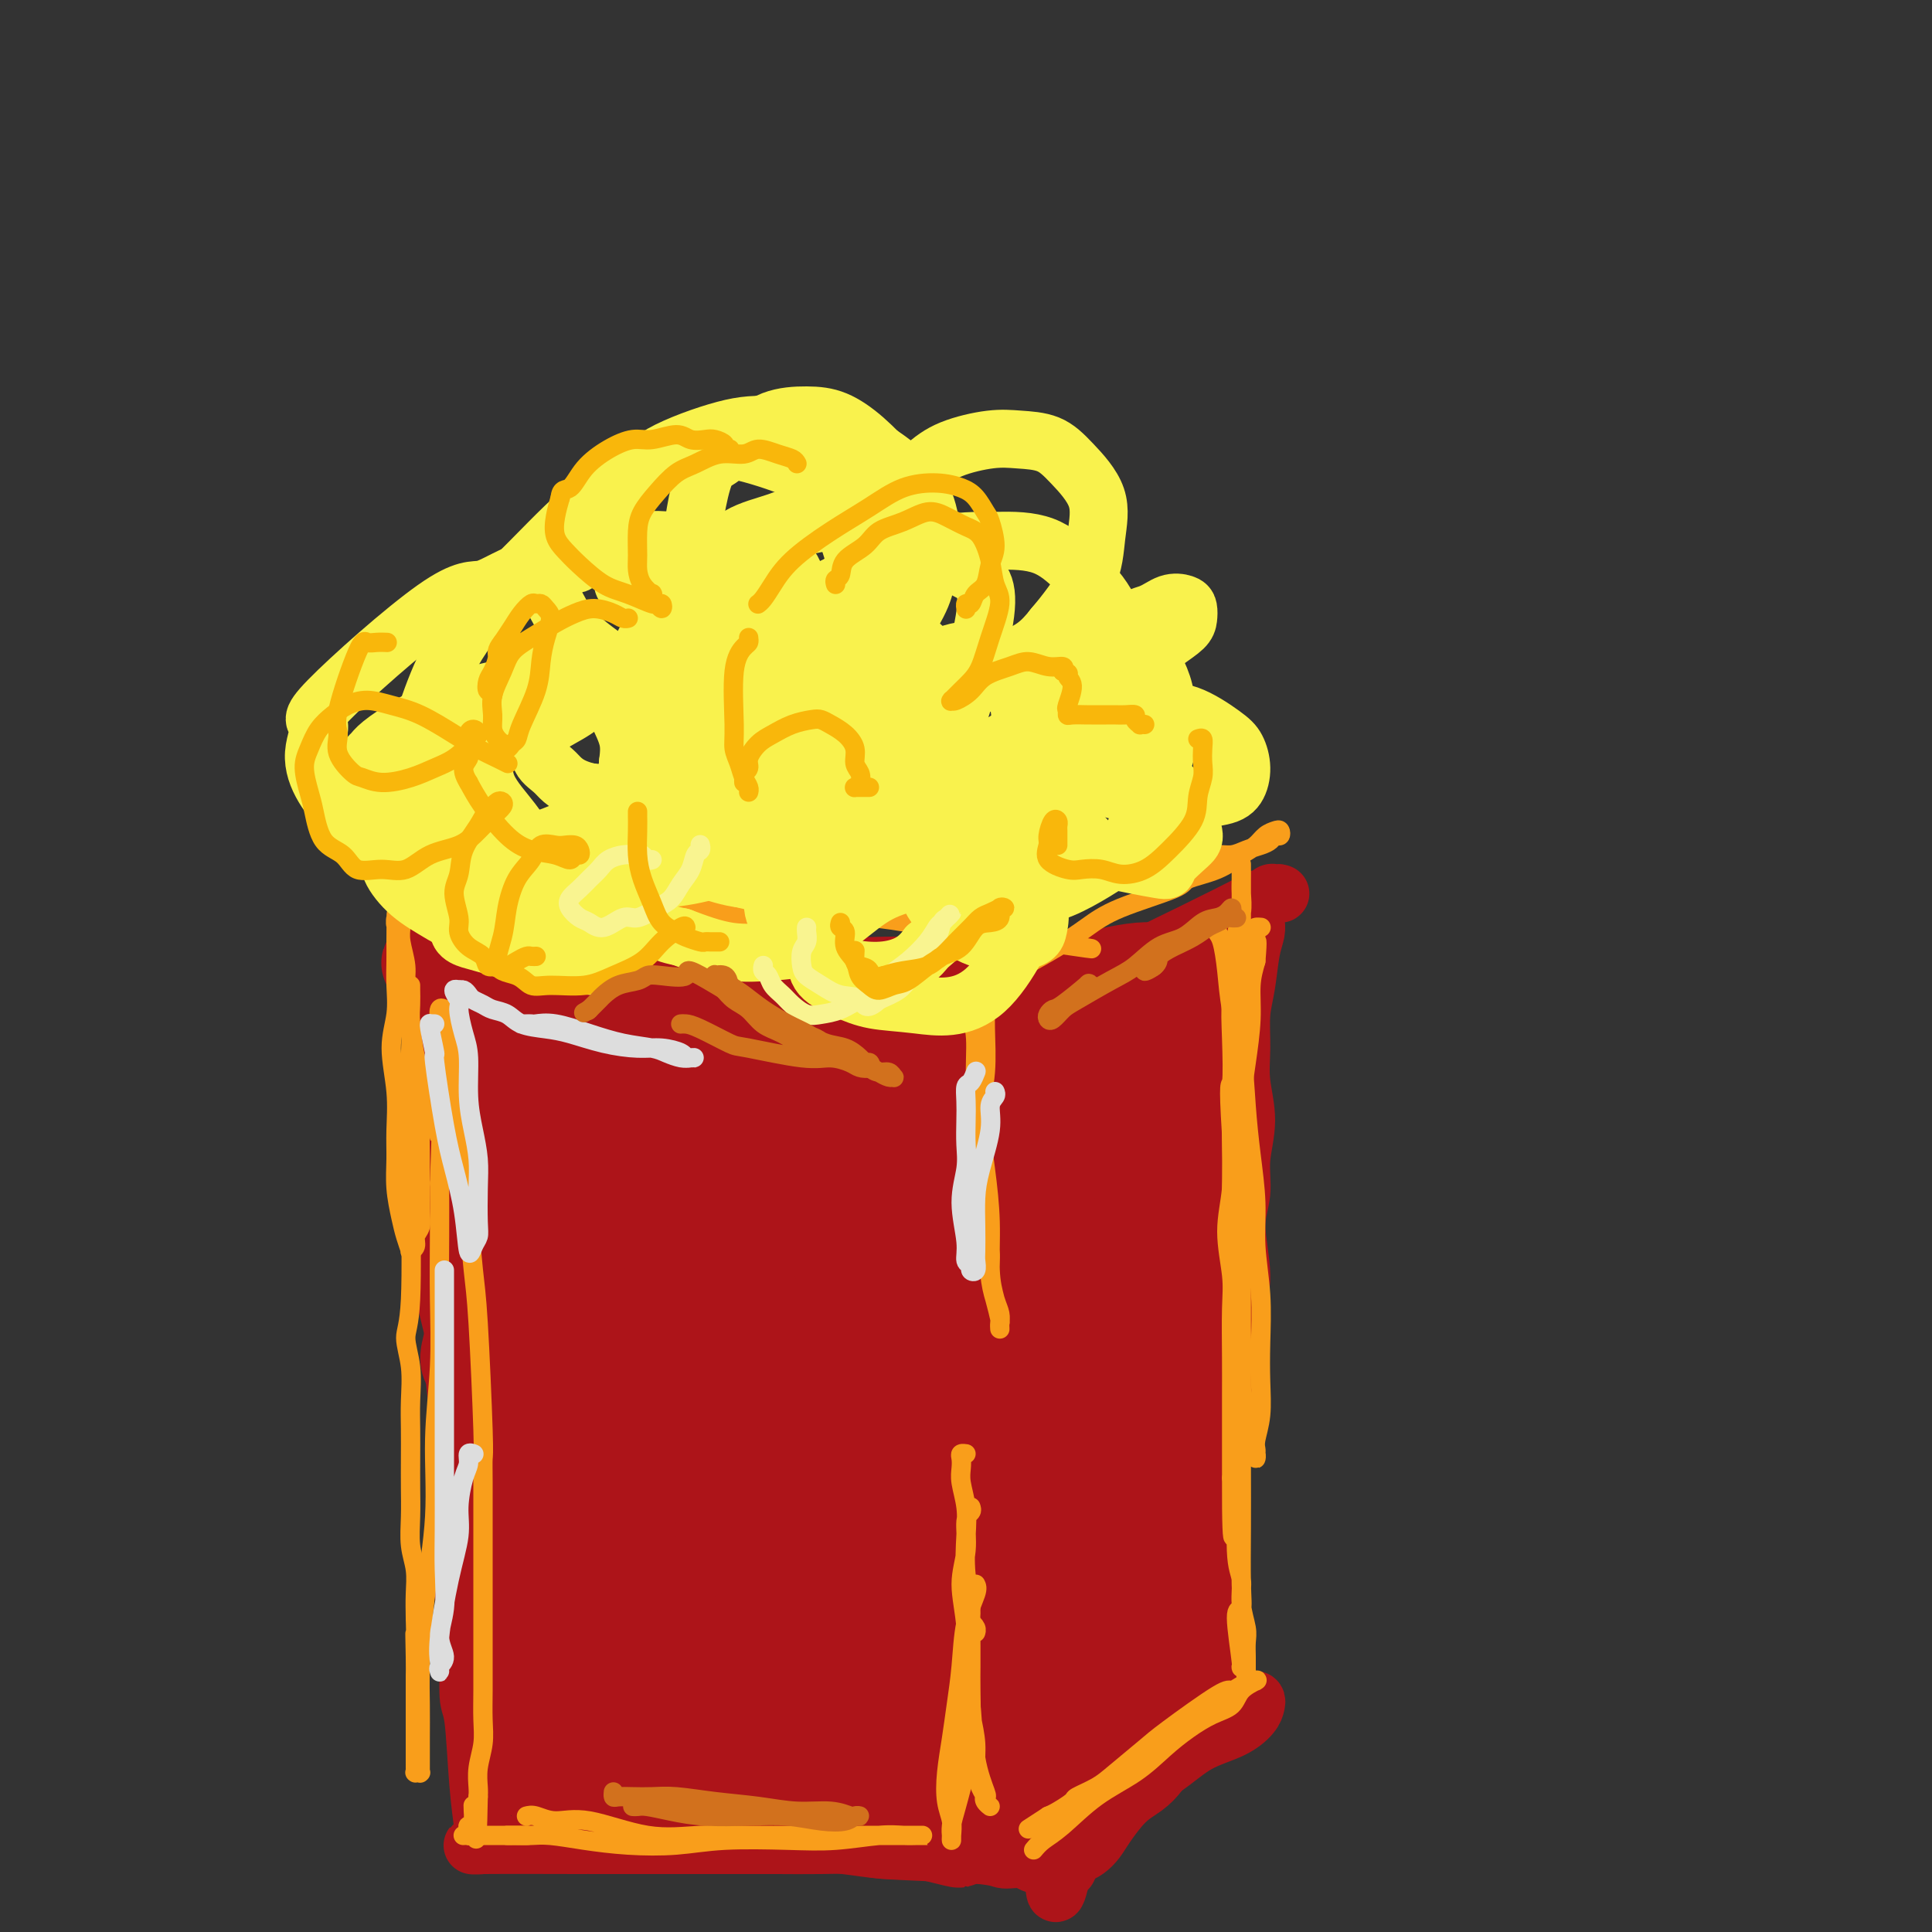 <svg viewBox='0 0 400 400' version='1.1' xmlns='http://www.w3.org/2000/svg' xmlns:xlink='http://www.w3.org/1999/xlink'><rect x="0" y="0" width="400" height="400" fill="#333333" stroke="none"/><g fill='none' stroke='#AD1419' stroke-width='12' stroke-linecap='round' stroke-linejoin='round'><path d='M135,234c0.269,-1.081 0.537,-2.163 2,-3c1.463,-0.837 4.119,-1.430 8,-2c3.881,-0.570 8.987,-1.115 14,-2c5.013,-0.885 9.935,-2.108 15,-3c5.065,-0.892 10.274,-1.453 15,-2c4.726,-0.547 8.971,-1.079 13,-1c4.029,0.079 7.844,0.768 11,1c3.156,0.232 5.654,0.007 8,0c2.346,-0.007 4.539,0.204 6,0c1.461,-0.204 2.190,-0.825 3,-1c0.810,-0.175 1.700,0.094 2,0c0.300,-0.094 0.009,-0.552 0,-1c-0.009,-0.448 0.264,-0.887 0,-1c-0.264,-0.113 -1.066,0.101 -2,0c-0.934,-0.101 -2.000,-0.518 -5,-1c-3.000,-0.482 -7.932,-1.029 -13,-1c-5.068,0.029 -10.271,0.635 -17,1c-6.729,0.365 -14.985,0.490 -23,1c-8.015,0.510 -15.789,1.406 -22,2c-6.211,0.594 -10.859,0.888 -15,1c-4.141,0.112 -7.774,0.044 -11,0c-3.226,-0.044 -6.043,-0.064 -8,0c-1.957,0.064 -3.054,0.214 -4,0c-0.946,-0.214 -1.741,-0.791 -2,-1c-0.259,-0.209 0.018,-0.052 0,0c-0.018,0.052 -0.331,-0.003 0,0c0.331,0.003 1.305,0.063 2,0c0.695,-0.063 1.110,-0.248 3,0c1.890,0.248 5.254,0.928 10,1c4.746,0.072 10.873,-0.464 17,-1'/><path d='M142,221c7.983,-0.572 12.939,-1.501 18,-2c5.061,-0.499 10.227,-0.569 15,-1c4.773,-0.431 9.152,-1.224 13,-2c3.848,-0.776 7.165,-1.535 10,-2c2.835,-0.465 5.188,-0.636 7,-1c1.812,-0.364 3.085,-0.920 4,-1c0.915,-0.080 1.474,0.318 2,0c0.526,-0.318 1.021,-1.352 1,-2c-0.021,-0.648 -0.556,-0.911 -1,-1c-0.444,-0.089 -0.797,-0.006 -1,0c-0.203,0.006 -0.256,-0.065 -1,0c-0.744,0.065 -2.178,0.267 -4,0c-1.822,-0.267 -4.032,-1.003 -7,-1c-2.968,0.003 -6.693,0.744 -11,1c-4.307,0.256 -9.196,0.027 -15,0c-5.804,-0.027 -12.522,0.150 -17,0c-4.478,-0.150 -6.716,-0.626 -16,0c-9.284,0.626 -25.614,2.353 -32,3c-6.386,0.647 -2.828,0.214 -2,0c0.828,-0.214 -1.074,-0.208 -3,0c-1.926,0.208 -3.875,0.619 -5,1c-1.125,0.381 -1.426,0.732 -2,1c-0.574,0.268 -1.422,0.452 -2,1c-0.578,0.548 -0.887,1.459 -1,2c-0.113,0.541 -0.032,0.712 0,1c0.032,0.288 0.014,0.693 0,1c-0.014,0.307 -0.024,0.515 0,1c0.024,0.485 0.083,1.246 0,2c-0.083,0.754 -0.310,1.501 0,3c0.310,1.499 1.155,3.749 2,6'/><path d='M94,231c0.284,3.685 0.494,4.897 1,7c0.506,2.103 1.309,5.096 2,8c0.691,2.904 1.270,5.720 2,9c0.730,3.280 1.611,7.023 2,11c0.389,3.977 0.285,8.188 1,12c0.715,3.812 2.248,7.226 3,11c0.752,3.774 0.723,7.908 1,12c0.277,4.092 0.859,8.144 1,12c0.141,3.856 -0.159,7.518 0,11c0.159,3.482 0.775,6.786 1,10c0.225,3.214 0.057,6.340 0,9c-0.057,2.660 -0.002,4.854 0,7c0.002,2.146 -0.048,4.244 0,6c0.048,1.756 0.196,3.171 0,4c-0.196,0.829 -0.734,1.072 -1,1c-0.266,-0.072 -0.259,-0.459 0,0c0.259,0.459 0.771,1.763 0,-1c-0.771,-2.763 -2.824,-9.594 -4,-15c-1.176,-5.406 -1.473,-9.386 -2,-15c-0.527,-5.614 -1.283,-12.862 -2,-19c-0.717,-6.138 -1.393,-11.167 -2,-16c-0.607,-4.833 -1.143,-9.471 -2,-14c-0.857,-4.529 -2.034,-8.947 -3,-13c-0.966,-4.053 -1.720,-7.739 -2,-11c-0.280,-3.261 -0.086,-6.098 0,-9c0.086,-2.902 0.064,-5.871 0,-9c-0.064,-3.129 -0.171,-6.419 0,-9c0.171,-2.581 0.620,-4.452 1,-6c0.380,-1.548 0.690,-2.774 1,-4'/><path d='M92,220c0.476,-6.407 0.667,-3.925 1,-3c0.333,0.925 0.809,0.292 1,0c0.191,-0.292 0.099,-0.244 0,0c-0.099,0.244 -0.205,0.685 0,1c0.205,0.315 0.719,0.504 1,1c0.281,0.496 0.328,1.299 1,5c0.672,3.701 1.970,10.300 3,16c1.030,5.700 1.793,10.501 2,13c0.207,2.499 -0.144,2.698 0,6c0.144,3.302 0.781,9.709 1,15c0.219,5.291 0.020,9.467 0,14c-0.020,4.533 0.138,9.424 0,14c-0.138,4.576 -0.573,8.837 -1,13c-0.427,4.163 -0.846,8.228 -1,11c-0.154,2.772 -0.042,4.251 0,9c0.042,4.749 0.014,12.768 0,16c-0.014,3.232 -0.015,1.677 0,2c0.015,0.323 0.044,2.524 0,4c-0.044,1.476 -0.163,2.227 0,3c0.163,0.773 0.607,1.567 1,2c0.393,0.433 0.736,0.506 1,1c0.264,0.494 0.449,1.411 1,2c0.551,0.589 1.469,0.852 3,1c1.531,0.148 3.676,0.181 6,1c2.324,0.819 4.829,2.425 8,3c3.171,0.575 7.010,0.121 11,0c3.990,-0.121 8.131,0.091 13,0c4.869,-0.091 10.465,-0.486 16,-1c5.535,-0.514 11.010,-1.147 16,-2c4.990,-0.853 9.495,-1.927 14,-3'/><path d='M190,364c13.325,-1.454 11.639,-2.088 13,-3c1.361,-0.912 5.769,-2.101 9,-3c3.231,-0.899 5.283,-1.509 7,-2c1.717,-0.491 3.098,-0.864 4,-1c0.902,-0.136 1.323,-0.037 2,0c0.677,0.037 1.608,0.010 2,0c0.392,-0.010 0.246,-0.003 0,0c-0.246,0.003 -0.590,0.001 -1,0c-0.410,-0.001 -0.884,-0.001 -1,0c-0.116,0.001 0.126,0.004 0,0c-0.126,-0.004 -0.620,-0.013 -1,0c-0.380,0.013 -0.645,0.049 -1,0c-0.355,-0.049 -0.798,-0.183 -1,0c-0.202,0.183 -0.162,0.683 0,1c0.162,0.317 0.447,0.450 0,0c-0.447,-0.450 -1.626,-1.483 -2,-2c-0.374,-0.517 0.057,-0.520 0,-1c-0.057,-0.480 -0.600,-1.439 -1,-3c-0.400,-1.561 -0.655,-3.725 -1,-6c-0.345,-2.275 -0.780,-4.661 -1,-8c-0.220,-3.339 -0.225,-7.632 0,-12c0.225,-4.368 0.679,-8.810 1,-14c0.321,-5.190 0.509,-11.126 1,-17c0.491,-5.874 1.283,-11.684 2,-17c0.717,-5.316 1.357,-10.136 2,-15c0.643,-4.864 1.288,-9.771 2,-14c0.712,-4.229 1.489,-7.780 2,-11c0.511,-3.220 0.755,-6.110 1,-9'/><path d='M228,227c2.155,-17.124 2.042,-11.434 2,-10c-0.042,1.434 -0.012,-1.387 0,-3c0.012,-1.613 0.006,-2.018 0,-2c-0.006,0.018 -0.012,0.461 0,1c0.012,0.539 0.042,1.176 0,2c-0.042,0.824 -0.155,1.834 0,4c0.155,2.166 0.579,5.486 1,10c0.421,4.514 0.839,10.220 1,15c0.161,4.780 0.063,8.634 0,17c-0.063,8.366 -0.092,21.242 0,27c0.092,5.758 0.306,4.396 0,8c-0.306,3.604 -1.132,12.175 -1,16c0.132,3.825 1.224,2.904 0,13c-1.224,10.096 -4.762,31.208 -6,39c-1.238,7.792 -0.174,2.263 0,2c0.174,-0.263 -0.541,4.739 -1,7c-0.459,2.261 -0.663,1.782 -1,2c-0.337,0.218 -0.809,1.133 -1,2c-0.191,0.867 -0.103,1.686 0,3c0.103,1.314 0.220,3.123 0,4c-0.220,0.877 -0.777,0.824 -1,1c-0.223,0.176 -0.111,0.583 0,1c0.111,0.417 0.222,0.843 0,1c-0.222,0.157 -0.778,0.045 -1,0c-0.222,-0.045 -0.111,-0.022 0,0'/><path d='M220,387c-2.005,9.635 -1.518,2.722 -2,0c-0.482,-2.722 -1.932,-1.254 -3,-1c-1.068,0.254 -1.754,-0.706 -3,-1c-1.246,-0.294 -3.054,0.079 -4,0c-0.946,-0.079 -1.031,-0.610 -6,-1c-4.969,-0.390 -14.823,-0.641 -19,-1c-4.177,-0.359 -2.677,-0.828 -4,-1c-1.323,-0.172 -5.470,-0.046 -9,0c-3.530,0.046 -6.444,0.012 -9,0c-2.556,-0.012 -4.756,-0.003 -9,0c-4.244,0.003 -10.533,0.001 -13,0c-2.467,-0.001 -1.111,0.001 -4,0c-2.889,-0.001 -10.021,-0.003 -12,0c-1.979,0.003 1.196,0.012 -3,0c-4.196,-0.012 -15.765,-0.043 -20,0c-4.235,0.043 -1.138,0.162 0,0c1.138,-0.162 0.316,-0.604 0,-1c-0.316,-0.396 -0.127,-0.747 0,-1c0.127,-0.253 0.192,-0.408 0,-2c-0.192,-1.592 -0.643,-4.620 -1,-9c-0.357,-4.380 -0.622,-10.112 -1,-13c-0.378,-2.888 -0.871,-2.931 -1,-5c-0.129,-2.069 0.106,-6.162 0,-10c-0.106,-3.838 -0.553,-7.419 -1,-11'/><path d='M96,330c-0.862,-11.228 -1.018,-13.297 -1,-18c0.018,-4.703 0.211,-12.039 0,-17c-0.211,-4.961 -0.826,-7.545 -1,-12c-0.174,-4.455 0.094,-10.780 0,-14c-0.094,-3.220 -0.551,-3.335 -1,-5c-0.449,-1.665 -0.889,-4.880 -1,-8c-0.111,-3.120 0.109,-6.145 0,-9c-0.109,-2.855 -0.547,-5.540 -1,-8c-0.453,-2.460 -0.920,-4.694 -1,-7c-0.080,-2.306 0.229,-4.684 0,-7c-0.229,-2.316 -0.994,-4.571 -1,-6c-0.006,-1.429 0.748,-2.033 1,-3c0.252,-0.967 0.003,-2.297 0,-3c-0.003,-0.703 0.240,-0.780 0,-1c-0.240,-0.220 -0.963,-0.584 0,-1c0.963,-0.416 3.612,-0.884 5,-1c1.388,-0.116 1.517,0.120 2,0c0.483,-0.120 1.321,-0.594 6,-1c4.679,-0.406 13.198,-0.742 17,-1c3.802,-0.258 2.887,-0.436 5,-1c2.113,-0.564 7.254,-1.514 12,-2c4.746,-0.486 9.099,-0.508 13,-1c3.901,-0.492 7.352,-1.452 11,-2c3.648,-0.548 7.493,-0.683 11,-1c3.507,-0.317 6.675,-0.816 10,-1c3.325,-0.184 6.807,-0.053 10,0c3.193,0.053 6.096,0.026 9,0'/><path d='M201,200c8.558,-0.459 9.954,-0.606 11,-1c1.046,-0.394 1.742,-1.034 3,-1c1.258,0.034 3.079,0.741 5,1c1.921,0.259 3.943,0.069 5,0c1.057,-0.069 1.148,-0.019 2,0c0.852,0.019 2.463,0.005 3,0c0.537,-0.005 -0.000,-0.001 0,0c0.000,0.001 0.539,0.000 1,0c0.461,-0.000 0.846,-0.000 1,0c0.154,0.000 0.077,0.000 0,0'/><path d='M210,207c-0.244,-0.001 -0.487,-0.002 -1,0c-0.513,0.002 -1.295,0.009 -2,0c-0.705,-0.009 -1.334,-0.032 -4,0c-2.666,0.032 -7.368,0.121 -10,0c-2.632,-0.121 -3.194,-0.452 -6,-1c-2.806,-0.548 -7.855,-1.312 -12,-2c-4.145,-0.688 -7.387,-1.299 -11,-2c-3.613,-0.701 -7.599,-1.490 -11,-2c-3.401,-0.510 -6.217,-0.739 -9,-1c-2.783,-0.261 -5.532,-0.554 -8,-1c-2.468,-0.446 -4.655,-1.044 -7,-1c-2.345,0.044 -4.849,0.730 -7,1c-2.151,0.270 -3.951,0.124 -5,0c-1.049,-0.124 -1.347,-0.225 -2,0c-0.653,0.225 -1.660,0.778 -2,1c-0.340,0.222 -0.011,0.115 0,0c0.011,-0.115 -0.294,-0.238 0,0c0.294,0.238 1.189,0.838 2,1c0.811,0.162 1.540,-0.114 3,0c1.460,0.114 3.651,0.618 7,1c3.349,0.382 7.856,0.642 12,1c4.144,0.358 7.925,0.815 12,1c4.075,0.185 8.443,0.099 13,0c4.557,-0.099 9.304,-0.212 13,0c3.696,0.212 6.341,0.749 12,1c5.659,0.251 14.331,0.214 19,0c4.669,-0.214 5.334,-0.607 6,-1'/><path d='M212,203c10.474,0.064 5.160,0.224 4,0c-1.160,-0.224 1.833,-0.830 3,-1c1.167,-0.170 0.508,0.098 0,0c-0.508,-0.098 -0.866,-0.562 -1,-1c-0.134,-0.438 -0.045,-0.849 -1,-1c-0.955,-0.151 -2.953,-0.040 -5,0c-2.047,0.040 -4.142,0.011 -7,0c-2.858,-0.011 -6.477,-0.004 -11,0c-4.523,0.004 -9.949,0.005 -16,0c-6.051,-0.005 -12.726,-0.014 -19,0c-6.274,0.014 -12.145,0.053 -17,0c-4.855,-0.053 -8.692,-0.197 -15,0c-6.308,0.197 -15.087,0.735 -19,1c-3.913,0.265 -2.960,0.256 -3,0c-0.040,-0.256 -1.072,-0.759 -2,-1c-0.928,-0.241 -1.750,-0.222 -1,0c0.750,0.222 3.074,0.645 4,1c0.926,0.355 0.455,0.642 7,1c6.545,0.358 20.104,0.786 28,1c7.896,0.214 10.127,0.212 14,0c3.873,-0.212 9.389,-0.634 15,-1c5.611,-0.366 11.317,-0.676 17,-1c5.683,-0.324 11.341,-0.662 17,-1'/><path d='M204,200c11.627,-0.464 9.196,-0.124 11,0c1.804,0.124 7.845,0.033 10,0c2.155,-0.033 0.423,-0.009 1,0c0.577,0.009 3.461,0.002 5,0c1.539,-0.002 1.733,-0.001 2,0c0.267,0.001 0.608,0.000 1,0c0.392,-0.000 0.836,-0.000 1,0c0.164,0.000 0.047,0.000 0,0c-0.047,-0.000 -0.023,-0.000 0,0'/><path d='M227,208c0.073,0.131 0.147,0.263 0,0c-0.147,-0.263 -0.513,-0.919 0,-1c0.513,-0.081 1.906,0.413 3,0c1.094,-0.413 1.891,-1.735 4,-3c2.109,-1.265 5.531,-2.474 8,-4c2.469,-1.526 3.985,-3.369 6,-5c2.015,-1.631 4.529,-3.050 6,-4c1.471,-0.950 1.901,-1.432 3,-2c1.099,-0.568 2.869,-1.224 4,-2c1.131,-0.776 1.623,-1.673 2,-2c0.377,-0.327 0.639,-0.083 1,0c0.361,0.083 0.821,0.007 1,0c0.179,-0.007 0.079,0.055 0,0c-0.079,-0.055 -0.135,-0.226 -1,0c-0.865,0.226 -2.540,0.851 -3,1c-0.460,0.149 0.293,-0.178 -2,1c-2.293,1.178 -7.633,3.861 -12,6c-4.367,2.139 -7.761,3.735 -10,5c-2.239,1.265 -3.323,2.199 -5,3c-1.677,0.801 -3.948,1.468 -5,2c-1.052,0.532 -0.884,0.927 -1,1c-0.116,0.073 -0.514,-0.177 -1,0c-0.486,0.177 -1.058,0.779 -1,1c0.058,0.221 0.746,0.059 1,0c0.254,-0.059 0.072,-0.017 0,0c-0.072,0.017 -0.036,0.008 0,0'/><path d='M260,190c-0.024,0.270 -0.049,0.541 0,1c0.049,0.459 0.171,1.107 0,2c-0.171,0.893 -0.636,2.031 -1,4c-0.364,1.969 -0.629,4.768 -1,7c-0.371,2.232 -0.850,3.897 -1,6c-0.150,2.103 0.028,4.644 0,7c-0.028,2.356 -0.261,4.526 0,7c0.261,2.474 1.017,5.251 1,8c-0.017,2.749 -0.807,5.470 -1,8c-0.193,2.530 0.212,4.870 0,7c-0.212,2.130 -1.042,4.051 -1,7c0.042,2.949 0.954,6.926 1,10c0.046,3.074 -0.775,5.244 -1,7c-0.225,1.756 0.147,3.097 0,5c-0.147,1.903 -0.814,4.367 -1,6c-0.186,1.633 0.109,2.435 0,4c-0.109,1.565 -0.622,3.894 -1,5c-0.378,1.106 -0.619,0.989 -1,2c-0.381,1.011 -0.901,3.149 -1,5c-0.099,1.851 0.222,3.413 0,5c-0.222,1.587 -0.988,3.197 -1,6c-0.012,2.803 0.729,6.798 1,9c0.271,2.202 0.073,2.611 0,3c-0.073,0.389 -0.020,0.759 0,2c0.020,1.241 0.006,3.355 0,5c-0.006,1.645 -0.003,2.823 0,4'/><path d='M252,332c-1.464,22.552 -1.123,7.932 -1,3c0.123,-4.932 0.029,-0.175 0,2c-0.029,2.175 0.006,1.767 0,2c-0.006,0.233 -0.054,1.108 0,2c0.054,0.892 0.211,1.801 0,2c-0.211,0.199 -0.789,-0.312 -1,0c-0.211,0.312 -0.057,1.445 0,2c0.057,0.555 0.015,0.530 0,1c-0.015,0.470 -0.004,1.435 0,2c0.004,0.565 -0.001,0.730 0,1c0.001,0.270 0.006,0.644 0,1c-0.006,0.356 -0.023,0.694 0,1c0.023,0.306 0.088,0.579 0,1c-0.088,0.421 -0.327,0.990 0,1c0.327,0.010 1.221,-0.538 0,1c-1.221,1.538 -4.556,5.164 -6,7c-1.444,1.836 -0.997,1.882 -1,2c-0.003,0.118 -0.455,0.307 -1,1c-0.545,0.693 -1.181,1.890 -2,3c-0.819,1.110 -1.819,2.132 -3,3c-1.181,0.868 -2.544,1.581 -4,3c-1.456,1.419 -3.007,3.544 -4,5c-0.993,1.456 -1.429,2.243 -2,3c-0.571,0.757 -1.279,1.483 -2,2c-0.721,0.517 -1.456,0.827 -2,1c-0.544,0.173 -0.898,0.211 -1,0c-0.102,-0.211 0.050,-0.672 0,-1c-0.050,-0.328 -0.300,-0.522 0,-1c0.300,-0.478 1.150,-1.239 2,-2'/><path d='M224,380c0.808,-1.073 1.829,-1.757 3,-3c1.171,-1.243 2.492,-3.047 5,-5c2.508,-1.953 6.203,-4.057 9,-6c2.797,-1.943 4.698,-3.726 7,-5c2.302,-1.274 5.006,-2.040 7,-3c1.994,-0.960 3.278,-2.114 4,-3c0.722,-0.886 0.883,-1.505 1,-2c0.117,-0.495 0.189,-0.865 0,-1c-0.189,-0.135 -0.638,-0.036 -1,0c-0.362,0.036 -0.636,0.010 -1,0c-0.364,-0.010 -0.818,-0.003 -1,0c-0.182,0.003 -0.091,0.001 0,0'/><path d='M249,349c-0.029,-0.146 -0.058,-0.291 0,0c0.058,0.291 0.203,1.020 -1,-9c-1.203,-10.020 -3.755,-30.787 -5,-42c-1.245,-11.213 -1.185,-12.871 -1,-18c0.185,-5.129 0.494,-13.730 1,-21c0.506,-7.270 1.208,-13.207 2,-19c0.792,-5.793 1.672,-11.440 2,-14c0.328,-2.560 0.102,-2.034 0,-2c-0.102,0.034 -0.080,-0.424 0,-1c0.080,-0.576 0.217,-1.269 0,1c-0.217,2.269 -0.790,7.498 -2,13c-1.210,5.502 -3.057,11.275 -5,22c-1.943,10.725 -3.981,26.402 -5,37c-1.019,10.598 -1.020,16.118 -1,22c0.020,5.882 0.061,12.126 0,15c-0.061,2.874 -0.222,2.379 0,5c0.222,2.621 0.829,8.360 1,12c0.171,3.640 -0.094,5.183 -1,2c-0.906,-3.183 -2.453,-11.091 -4,-19'/><path d='M230,333c-0.809,-5.434 -0.330,-10.518 0,-17c0.330,-6.482 0.513,-14.361 1,-22c0.487,-7.639 1.278,-15.039 2,-22c0.722,-6.961 1.374,-13.485 2,-19c0.626,-5.515 1.225,-10.021 2,-16c0.775,-5.979 1.727,-13.430 2,-17c0.273,-3.570 -0.133,-3.260 0,-4c0.133,-0.740 0.806,-2.529 1,-4c0.194,-1.471 -0.092,-2.624 0,-3c0.092,-0.376 0.560,0.025 1,0c0.440,-0.025 0.850,-0.476 1,0c0.150,0.476 0.040,1.878 0,2c-0.040,0.122 -0.008,-1.037 0,2c0.008,3.037 -0.006,10.272 0,11c0.006,0.728 0.031,-5.049 0,7c-0.031,12.049 -0.120,41.923 0,55c0.120,13.077 0.449,9.355 0,10c-0.449,0.645 -1.674,5.655 -2,8c-0.326,2.345 0.249,2.023 0,2c-0.249,-0.023 -1.322,0.253 -2,0c-0.678,-0.253 -0.960,-1.033 -1,-2c-0.040,-0.967 0.161,-2.120 0,-4c-0.161,-1.880 -0.684,-4.486 -1,-7c-0.316,-2.514 -0.424,-4.936 -1,-7c-0.576,-2.064 -1.618,-3.770 -2,-5c-0.382,-1.230 -0.103,-1.985 0,-3c0.103,-1.015 0.029,-2.290 0,-3c-0.029,-0.710 -0.015,-0.855 0,-1'/><path d='M233,274c-0.833,-5.333 -0.417,-2.667 0,0'/></g>
<g fill='none' stroke='#AD1419' stroke-width='20' stroke-linecap='round' stroke-linejoin='round'><path d='M127,234c-0.405,0.079 -0.810,0.158 0,0c0.810,-0.158 2.834,-0.555 7,-1c4.166,-0.445 10.474,-0.940 18,-2c7.526,-1.060 16.272,-2.687 24,-4c7.728,-1.313 14.440,-2.313 21,-3c6.560,-0.687 12.967,-1.060 18,-2c5.033,-0.940 8.692,-2.448 12,-3c3.308,-0.552 6.267,-0.147 8,0c1.733,0.147 2.242,0.037 3,0c0.758,-0.037 1.764,0.001 2,0c0.236,-0.001 -0.299,-0.040 -1,0c-0.701,0.040 -1.567,0.160 -2,0c-0.433,-0.160 -0.432,-0.598 -2,-1c-1.568,-0.402 -4.706,-0.766 -8,-1c-3.294,-0.234 -6.745,-0.336 -11,-1c-4.255,-0.664 -9.313,-1.890 -16,-2c-6.687,-0.110 -15.003,0.896 -25,1c-9.997,0.104 -21.677,-0.693 -30,-1c-8.323,-0.307 -13.291,-0.124 -17,0c-3.709,0.124 -6.159,0.187 -9,0c-2.841,-0.187 -6.071,-0.625 -8,-1c-1.929,-0.375 -2.556,-0.686 -3,-1c-0.444,-0.314 -0.705,-0.631 -1,-1c-0.295,-0.369 -0.626,-0.790 -1,-1c-0.374,-0.210 -0.793,-0.210 -1,0c-0.207,0.210 -0.202,0.632 0,1c0.202,0.368 0.601,0.684 1,1'/><path d='M106,212c-14.274,0.852 -2.959,3.981 1,5c3.959,1.019 0.563,-0.072 0,3c-0.563,3.072 1.707,10.308 3,17c1.293,6.692 1.611,12.842 2,21c0.389,8.158 0.851,18.325 1,23c0.149,4.675 -0.015,3.857 0,7c0.015,3.143 0.208,10.248 0,16c-0.208,5.752 -0.819,10.153 -1,14c-0.181,3.847 0.067,7.141 0,10c-0.067,2.859 -0.451,5.283 -1,7c-0.549,1.717 -1.265,2.728 -2,3c-0.735,0.272 -1.490,-0.196 -2,0c-0.510,0.196 -0.774,1.054 -1,0c-0.226,-1.054 -0.415,-4.020 -1,-1c-0.585,3.020 -1.565,12.026 0,-6c1.565,-18.026 5.677,-63.086 7,-80c1.323,-16.914 -0.143,-5.684 0,-7c0.143,-1.316 1.894,-15.177 3,-18c1.106,-2.823 1.567,5.394 2,11c0.433,5.606 0.838,8.602 1,14c0.162,5.398 0.081,13.199 0,21'/><path d='M118,272c-0.055,11.126 -1.694,15.940 -3,22c-1.306,6.060 -2.281,13.365 -3,19c-0.719,5.635 -1.182,9.598 -2,13c-0.818,3.402 -1.991,6.243 -3,9c-1.009,2.757 -1.855,5.431 -2,7c-0.145,1.569 0.410,2.032 0,3c-0.410,0.968 -1.784,2.441 -2,4c-0.216,1.559 0.727,3.205 1,4c0.273,0.795 -0.123,0.738 0,1c0.123,0.262 0.766,0.843 1,1c0.234,0.157 0.059,-0.109 0,0c-0.059,0.109 -0.002,0.593 1,1c1.002,0.407 2.948,0.737 4,1c1.052,0.263 1.210,0.461 3,1c1.790,0.539 5.211,1.421 7,2c1.789,0.579 1.945,0.857 2,1c0.055,0.143 0.010,0.152 7,2c6.990,1.848 21.016,5.535 26,7c4.984,1.465 0.927,0.707 2,1c1.073,0.293 7.276,1.638 10,2c2.724,0.362 1.970,-0.258 3,0c1.030,0.258 3.844,1.394 6,2c2.156,0.606 3.653,0.683 5,1c1.347,0.317 2.542,0.873 4,1c1.458,0.127 3.178,-0.176 4,0c0.822,0.176 0.746,0.831 1,1c0.254,0.169 0.838,-0.147 1,0c0.162,0.147 -0.096,0.756 0,1c0.096,0.244 0.548,0.122 1,0'/><path d='M192,379c13.143,3.558 3.001,0.954 -1,0c-4.001,-0.954 -1.861,-0.259 -1,0c0.861,0.259 0.443,0.080 0,0c-0.443,-0.080 -0.912,-0.063 -2,0c-1.088,0.063 -2.797,0.172 -5,0c-2.203,-0.172 -4.901,-0.626 -8,-1c-3.099,-0.374 -6.598,-0.667 -10,-1c-3.402,-0.333 -6.705,-0.705 -10,-1c-3.295,-0.295 -6.580,-0.513 -10,-1c-3.420,-0.487 -6.975,-1.244 -10,-2c-3.025,-0.756 -5.519,-1.513 -8,-2c-2.481,-0.487 -4.948,-0.705 -7,-1c-2.052,-0.295 -3.687,-0.668 -5,-1c-1.313,-0.332 -2.302,-0.622 -3,-1c-0.698,-0.378 -1.105,-0.844 -1,-1c0.105,-0.156 0.721,-0.003 1,0c0.279,0.003 0.221,-0.145 1,0c0.779,0.145 2.394,0.581 4,1c1.606,0.419 3.204,0.821 5,1c1.796,0.179 3.789,0.137 6,0c2.211,-0.137 4.639,-0.368 7,-1c2.361,-0.632 4.654,-1.663 7,-3c2.346,-1.337 4.743,-2.979 7,-6c2.257,-3.021 4.373,-7.422 6,-13c1.627,-5.578 2.765,-12.333 4,-20c1.235,-7.667 2.569,-16.245 3,-24c0.431,-7.755 -0.039,-14.687 0,-21c0.039,-6.313 0.587,-12.007 1,-17c0.413,-4.993 0.689,-9.284 1,-13c0.311,-3.716 0.655,-6.858 1,-10'/><path d='M165,241c0.448,-10.795 0.068,-7.282 0,-7c-0.068,0.282 0.176,-2.669 0,-4c-0.176,-1.331 -0.772,-1.044 -1,-1c-0.228,0.044 -0.086,-0.156 0,0c0.086,0.156 0.118,0.666 0,2c-0.118,1.334 -0.384,3.490 -1,7c-0.616,3.510 -1.582,8.374 -3,16c-1.418,7.626 -3.289,18.015 -5,27c-1.711,8.985 -3.263,16.565 -5,24c-1.737,7.435 -3.660,14.726 -5,20c-1.340,5.274 -2.097,8.531 -3,11c-0.903,2.469 -1.952,4.150 -3,5c-1.048,0.850 -2.094,0.869 -3,1c-0.906,0.131 -1.671,0.373 -2,-1c-0.329,-1.373 -0.223,-4.363 -1,-2c-0.777,2.363 -2.439,10.077 -1,-10c1.439,-20.077 5.979,-67.946 8,-88c2.021,-20.054 1.525,-12.293 2,-11c0.475,1.293 1.922,-3.883 3,-6c1.078,-2.117 1.787,-1.177 2,-1c0.213,0.177 -0.070,-0.410 0,1c0.070,1.410 0.492,4.817 0,11c-0.492,6.183 -1.900,15.143 -4,26c-2.100,10.857 -4.893,23.611 -7,34c-2.107,10.389 -3.529,18.412 -5,25c-1.471,6.588 -2.992,11.739 -4,16c-1.008,4.261 -1.504,7.630 -2,11'/><path d='M125,347c-3.418,14.039 -2.964,6.138 -3,3c-0.036,-3.138 -0.563,-1.513 -1,-1c-0.437,0.513 -0.784,-0.087 -1,-1c-0.216,-0.913 -0.302,-2.139 0,-5c0.302,-2.861 0.992,-7.358 2,-15c1.008,-7.642 2.332,-18.429 5,-29c2.668,-10.571 6.679,-20.927 10,-29c3.321,-8.073 5.953,-13.862 8,-19c2.047,-5.138 3.507,-9.625 5,-13c1.493,-3.375 3.017,-5.637 4,-7c0.983,-1.363 1.426,-1.828 2,-2c0.574,-0.172 1.278,-0.051 2,0c0.722,0.051 1.461,0.032 2,0c0.539,-0.032 0.879,-0.078 0,0c-0.879,0.078 -2.978,0.278 2,0c4.978,-0.278 17.031,-1.036 25,-2c7.969,-0.964 11.854,-2.134 15,-3c3.146,-0.866 5.555,-1.428 8,-2c2.445,-0.572 4.928,-1.155 7,-2c2.072,-0.845 3.735,-1.953 6,-3c2.265,-1.047 5.132,-2.034 7,-3c1.868,-0.966 2.738,-1.913 4,-3c1.262,-1.087 2.915,-2.316 4,-3c1.085,-0.684 1.600,-0.822 2,-1c0.400,-0.178 0.685,-0.394 1,-1c0.315,-0.606 0.662,-1.602 1,-2c0.338,-0.398 0.669,-0.199 1,0'/><path d='M243,204c4.187,-2.637 1.655,-1.228 1,-1c-0.655,0.228 0.568,-0.723 1,-1c0.432,-0.277 0.075,0.122 0,0c-0.075,-0.122 0.134,-0.765 0,-1c-0.134,-0.235 -0.611,-0.063 -1,0c-0.389,0.063 -0.689,0.016 -1,0c-0.311,-0.016 -0.634,-0.001 -1,0c-0.366,0.001 -0.774,-0.010 -1,0c-0.226,0.010 -0.269,0.043 -1,0c-0.731,-0.043 -2.151,-0.160 -4,0c-1.849,0.160 -4.127,0.598 -6,1c-1.873,0.402 -3.341,0.769 -6,2c-2.659,1.231 -6.511,3.325 -13,5c-6.489,1.675 -15.617,2.931 -21,6c-5.383,3.069 -7.021,7.949 -9,13c-1.979,5.051 -4.299,10.271 -6,15c-1.701,4.729 -2.782,8.966 -5,30c-2.218,21.034 -5.574,58.865 -7,75c-1.426,16.135 -0.922,10.575 -1,9c-0.078,-1.575 -0.736,0.836 -1,2c-0.264,1.164 -0.132,1.082 0,1'/><path d='M161,360c-1.576,12.921 -1.014,1.724 -1,-3c0.014,-4.724 -0.518,-2.976 -1,-4c-0.482,-1.024 -0.913,-4.821 -1,-15c-0.087,-10.179 0.170,-26.741 2,-41c1.830,-14.259 5.233,-26.215 7,-32c1.767,-5.785 1.899,-5.400 3,-8c1.101,-2.600 3.170,-8.187 4,-11c0.830,-2.813 0.421,-2.853 1,-4c0.579,-1.147 2.145,-3.399 3,-4c0.855,-0.601 0.998,0.451 1,1c0.002,0.549 -0.136,0.595 0,2c0.136,1.405 0.546,4.169 1,8c0.454,3.831 0.953,8.729 1,17c0.047,8.271 -0.357,19.916 -1,30c-0.643,10.084 -1.526,18.608 -2,25c-0.474,6.392 -0.540,10.653 -1,18c-0.460,7.347 -1.313,17.781 -2,20c-0.687,2.219 -1.207,-3.778 -2,-9c-0.793,-5.222 -1.860,-9.669 -1,-22c0.860,-12.331 3.646,-32.545 6,-45c2.354,-12.455 4.277,-17.152 6,-22c1.723,-4.848 3.246,-9.846 5,-14c1.754,-4.154 3.738,-7.464 5,-10c1.262,-2.536 1.801,-4.298 3,-5c1.199,-0.702 3.057,-0.343 4,0c0.943,0.343 0.972,0.672 1,1'/><path d='M202,233c0.772,1.431 0.203,4.507 0,9c-0.203,4.493 -0.040,10.403 0,19c0.040,8.597 -0.041,19.881 -1,31c-0.959,11.119 -2.794,22.071 -4,31c-1.206,8.929 -1.781,15.833 -2,22c-0.219,6.167 -0.082,11.597 0,16c0.082,4.403 0.110,7.778 0,10c-0.110,2.222 -0.360,3.292 -1,4c-0.640,0.708 -1.672,1.054 -2,1c-0.328,-0.054 0.049,-0.508 0,-1c-0.049,-0.492 -0.523,-1.023 -1,-3c-0.477,-1.977 -0.956,-5.401 -1,-12c-0.044,-6.599 0.348,-16.372 0,-25c-0.348,-8.628 -1.434,-16.111 2,-34c3.434,-17.889 11.390,-46.183 15,-59c3.610,-12.817 2.876,-10.155 3,-10c0.124,0.155 1.107,-2.196 2,-3c0.893,-0.804 1.698,-0.060 2,0c0.302,0.060 0.102,-0.563 0,0c-0.102,0.563 -0.105,2.311 0,2c0.105,-0.311 0.317,-2.683 0,3c-0.317,5.683 -1.164,19.419 -2,30c-0.836,10.581 -1.660,18.007 -3,29c-1.340,10.993 -3.194,25.555 -4,32c-0.806,6.445 -0.563,4.774 -1,7c-0.437,2.226 -1.553,8.350 -2,12c-0.447,3.650 -0.223,4.825 0,6'/><path d='M202,350c-1.486,14.254 -0.201,6.888 0,4c0.201,-2.888 -0.682,-1.299 -1,-1c-0.318,0.299 -0.070,-0.692 0,-2c0.070,-1.308 -0.038,-2.932 0,-7c0.038,-4.068 0.223,-10.580 1,-19c0.777,-8.420 2.145,-18.749 5,-32c2.855,-13.251 7.196,-29.423 9,-37c1.804,-7.577 1.070,-6.559 1,-7c-0.070,-0.441 0.524,-2.339 1,-3c0.476,-0.661 0.836,-0.083 1,0c0.164,0.083 0.134,-0.329 0,1c-0.134,1.329 -0.372,4.399 0,3c0.372,-1.399 1.354,-7.267 0,7c-1.354,14.267 -5.045,48.667 -7,64c-1.955,15.333 -2.173,11.597 -2,12c0.173,0.403 0.736,4.945 0,10c-0.736,5.055 -2.772,10.621 -4,14c-1.228,3.379 -1.650,4.569 -2,5c-0.350,0.431 -0.630,0.102 -1,1c-0.370,0.898 -0.831,3.024 -1,4c-0.169,0.976 -0.045,0.801 0,1c0.045,0.199 0.013,0.771 0,1c-0.013,0.229 -0.006,0.114 0,0'/><path d='M202,369c-1.194,3.867 -0.180,0.536 1,-1c1.180,-1.536 2.524,-1.275 3,-1c0.476,0.275 0.082,0.565 1,0c0.918,-0.565 3.147,-1.984 5,-3c1.853,-1.016 3.330,-1.629 6,-3c2.670,-1.371 6.533,-3.499 9,-5c2.467,-1.501 3.540,-2.376 5,-4c1.460,-1.624 3.308,-3.999 5,-6c1.692,-2.001 3.228,-3.630 4,-5c0.772,-1.370 0.781,-2.482 1,-4c0.219,-1.518 0.647,-3.440 1,-3c0.353,0.440 0.631,3.244 1,-6c0.369,-9.244 0.828,-30.535 1,-42c0.172,-11.465 0.056,-13.106 0,-17c-0.056,-3.894 -0.054,-10.043 0,-14c0.054,-3.957 0.158,-5.722 0,-9c-0.158,-3.278 -0.578,-8.069 -1,-11c-0.422,-2.931 -0.845,-4.004 -1,-5c-0.155,-0.996 -0.042,-1.917 0,-3c0.042,-1.083 0.011,-2.330 0,-3c-0.011,-0.670 -0.003,-0.763 0,-1c0.003,-0.237 0.002,-0.619 0,-1'/><path d='M243,222c0.001,-17.186 0.004,-4.151 0,1c-0.004,5.151 -0.014,2.417 0,2c0.014,-0.417 0.054,1.483 0,3c-0.054,1.517 -0.201,2.651 0,5c0.201,2.349 0.749,5.915 1,8c0.251,2.085 0.203,2.691 0,6c-0.203,3.309 -0.562,9.321 -1,12c-0.438,2.679 -0.955,2.024 -1,3c-0.045,0.976 0.383,3.584 0,8c-0.383,4.416 -1.577,10.639 -2,14c-0.423,3.361 -0.074,3.861 0,4c0.074,0.139 -0.126,-0.083 -1,8c-0.874,8.083 -2.423,24.472 -3,32c-0.577,7.528 -0.181,6.197 0,6c0.181,-0.197 0.149,0.742 0,3c-0.149,2.258 -0.415,5.837 -1,8c-0.585,2.163 -1.490,2.911 -2,4c-0.510,1.089 -0.626,2.518 -1,4c-0.374,1.482 -1.008,3.016 -2,4c-0.992,0.984 -2.344,1.419 -3,2c-0.656,0.581 -0.616,1.309 -1,2c-0.384,0.691 -1.192,1.346 -2,2'/><path d='M224,363c-2.576,3.598 -3.517,3.594 -4,4c-0.483,0.406 -0.509,1.222 -1,2c-0.491,0.778 -1.445,1.519 -2,2c-0.555,0.481 -0.709,0.704 -1,1c-0.291,0.296 -0.718,0.667 -1,1c-0.282,0.333 -0.417,0.629 -1,1c-0.583,0.371 -1.613,0.816 -2,1c-0.387,0.184 -0.133,0.108 0,0c0.133,-0.108 0.143,-0.249 0,0c-0.143,0.249 -0.440,0.888 -1,-1c-0.560,-1.888 -1.382,-6.301 -2,-11c-0.618,-4.699 -1.031,-9.682 -1,-14c0.031,-4.318 0.506,-7.969 1,-17c0.494,-9.031 1.008,-23.440 3,-38c1.992,-14.560 5.462,-29.271 7,-35c1.538,-5.729 1.145,-2.476 1,-1c-0.145,1.476 -0.041,1.176 0,1c0.041,-0.176 0.019,-0.228 0,1c-0.019,1.228 -0.035,3.737 0,5c0.035,1.263 0.122,1.279 0,4c-0.122,2.721 -0.453,8.146 -1,14c-0.547,5.854 -1.312,12.136 -2,18c-0.688,5.864 -1.301,11.310 -2,16c-0.699,4.690 -1.486,8.626 -2,12c-0.514,3.374 -0.757,6.187 -1,9'/><path d='M212,338c-1.445,14.094 -1.557,9.830 -2,9c-0.443,-0.830 -1.217,1.774 -2,3c-0.783,1.226 -1.576,1.075 -2,1c-0.424,-0.075 -0.478,-0.075 -1,0c-0.522,0.075 -1.513,0.226 -4,-1c-2.487,-1.226 -6.469,-3.827 -11,-9c-4.531,-5.173 -9.611,-12.917 -14,-21c-4.389,-8.083 -8.086,-16.505 -11,-24c-2.914,-7.495 -5.046,-14.062 -7,-20c-1.954,-5.938 -3.731,-11.248 -5,-15c-1.269,-3.752 -2.031,-5.947 -3,-8c-0.969,-2.053 -2.145,-3.965 -3,-5c-0.855,-1.035 -1.390,-1.192 -2,-2c-0.610,-0.808 -1.295,-2.266 -2,-3c-0.705,-0.734 -1.432,-0.743 -2,-1c-0.568,-0.257 -0.979,-0.760 -2,0c-1.021,0.760 -2.651,2.784 -4,7c-1.349,4.216 -2.417,10.623 -3,14c-0.583,3.377 -0.681,3.726 -1,8c-0.319,4.274 -0.860,12.475 -1,20c-0.140,7.525 0.122,14.373 0,20c-0.122,5.627 -0.629,10.032 -1,14c-0.371,3.968 -0.607,7.500 -1,10c-0.393,2.500 -0.945,3.967 -1,5c-0.055,1.033 0.386,1.633 0,2c-0.386,0.367 -1.598,0.500 -2,0c-0.402,-0.500 0.007,-1.635 0,-2c-0.007,-0.365 -0.431,0.038 -1,-1c-0.569,-1.038 -1.285,-3.519 -2,-6'/><path d='M122,333c-0.868,-6.647 -1.537,-18.763 -2,-26c-0.463,-7.237 -0.720,-9.595 -1,-14c-0.280,-4.405 -0.583,-10.857 -1,-16c-0.417,-5.143 -0.949,-8.977 -1,-13c-0.051,-4.023 0.379,-8.235 0,-12c-0.379,-3.765 -1.565,-7.083 -2,-10c-0.435,-2.917 -0.117,-5.433 0,-7c0.117,-1.567 0.035,-2.187 0,-3c-0.035,-0.813 -0.022,-1.820 0,-2c0.022,-0.180 0.053,0.468 0,1c-0.053,0.532 -0.191,0.950 0,1c0.191,0.050 0.709,-0.266 1,0c0.291,0.266 0.353,1.116 1,2c0.647,0.884 1.878,1.802 3,3c1.122,1.198 2.133,2.674 3,4c0.867,1.326 1.588,2.501 3,3c1.412,0.499 3.515,0.321 4,1c0.485,0.679 -0.647,2.214 2,1c2.647,-1.214 9.073,-5.178 12,-7c2.927,-1.822 2.354,-1.501 3,-2c0.646,-0.499 2.510,-1.816 5,-3c2.490,-1.184 5.608,-2.233 8,-3c2.392,-0.767 4.060,-1.252 6,-2c1.940,-0.748 4.151,-1.758 6,-2c1.849,-0.242 3.335,0.286 5,0c1.665,-0.286 3.508,-1.386 5,-2c1.492,-0.614 2.632,-0.742 4,-1c1.368,-0.258 2.962,-0.645 4,-1c1.038,-0.355 1.519,-0.677 2,-1'/><path d='M192,222c4.872,-2.029 1.051,-2.602 0,-3c-1.051,-0.398 0.666,-0.621 1,-1c0.334,-0.379 -0.716,-0.916 -1,-1c-0.284,-0.084 0.198,0.283 0,0c-0.198,-0.283 -1.076,-1.218 -2,-2c-0.924,-0.782 -1.894,-1.413 -3,-2c-1.106,-0.587 -2.349,-1.131 -4,-2c-1.651,-0.869 -3.709,-2.064 -6,-3c-2.291,-0.936 -4.815,-1.613 -7,-2c-2.185,-0.387 -4.032,-0.485 -6,-1c-1.968,-0.515 -4.058,-1.447 -6,-2c-1.942,-0.553 -3.737,-0.726 -6,-1c-2.263,-0.274 -4.993,-0.648 -7,-1c-2.007,-0.352 -3.292,-0.683 -5,-1c-1.708,-0.317 -3.839,-0.621 -5,-1c-1.161,-0.379 -1.352,-0.834 -5,-1c-3.648,-0.166 -10.753,-0.045 -14,0c-3.247,0.045 -2.636,0.012 -3,0c-0.364,-0.012 -1.701,-0.003 -3,0c-1.299,0.003 -2.558,0.001 -4,0c-1.442,-0.001 -3.068,-0.000 -4,0c-0.932,0.000 -1.170,0.000 -2,0c-0.830,-0.000 -2.250,-0.001 -3,0c-0.750,0.001 -0.828,0.003 -1,0c-0.172,-0.003 -0.438,-0.011 -1,0c-0.562,0.011 -1.421,0.041 -2,0c-0.579,-0.041 -0.880,-0.155 -1,0c-0.120,0.155 -0.060,0.577 0,1'/><path d='M92,199c-5.916,0.325 -1.705,0.638 0,1c1.705,0.362 0.903,0.771 1,2c0.097,1.229 1.091,3.276 2,5c0.909,1.724 1.732,3.126 2,5c0.268,1.874 -0.019,4.220 0,7c0.019,2.780 0.345,5.993 1,9c0.655,3.007 1.640,5.808 2,9c0.360,3.192 0.097,6.776 0,10c-0.097,3.224 -0.026,6.088 0,9c0.026,2.912 0.007,5.872 0,8c-0.007,2.128 -0.002,3.423 0,5c0.002,1.577 0.002,3.434 0,5c-0.002,1.566 -0.004,2.840 0,4c0.004,1.160 0.015,2.206 0,3c-0.015,0.794 -0.056,1.335 0,2c0.056,0.665 0.209,1.454 0,2c-0.209,0.546 -0.779,0.851 -1,1c-0.221,0.149 -0.094,0.144 0,0c0.094,-0.144 0.154,-0.428 0,-1c-0.154,-0.572 -0.522,-1.432 -1,-2c-0.478,-0.568 -1.066,-0.843 -1,-2c0.066,-1.157 0.788,-3.196 1,-5c0.212,-1.804 -0.084,-3.371 0,-5c0.084,-1.629 0.550,-3.319 1,-5c0.450,-1.681 0.884,-3.354 1,-5c0.116,-1.646 -0.088,-3.264 0,-5c0.088,-1.736 0.467,-3.589 1,-5c0.533,-1.411 1.220,-2.380 2,-3c0.780,-0.620 1.651,-0.891 2,-1c0.349,-0.109 0.174,-0.054 0,0'/><path d='M105,247c1.182,-0.319 2.138,0.883 2,1c-0.138,0.117 -1.368,-0.853 0,1c1.368,1.853 5.335,6.527 8,10c2.665,3.473 4.028,5.744 6,9c1.972,3.256 4.555,7.497 7,11c2.445,3.503 4.754,6.268 7,9c2.246,2.732 4.431,5.432 7,8c2.569,2.568 5.524,5.005 8,7c2.476,1.995 4.473,3.546 7,5c2.527,1.454 5.584,2.809 8,4c2.416,1.191 4.190,2.218 6,3c1.810,0.782 3.654,1.320 6,2c2.346,0.680 5.194,1.503 8,2c2.806,0.497 5.570,0.669 8,1c2.430,0.331 4.524,0.820 7,1c2.476,0.180 5.332,0.050 7,0c1.668,-0.050 2.146,-0.020 3,0c0.854,0.020 2.084,0.031 3,0c0.916,-0.031 1.518,-0.104 2,0c0.482,0.104 0.845,0.385 1,0c0.155,-0.385 0.101,-1.435 0,-2c-0.101,-0.565 -0.250,-0.643 0,-1c0.250,-0.357 0.900,-0.993 1,-2c0.100,-1.007 -0.349,-2.387 0,-4c0.349,-1.613 1.498,-3.460 2,-6c0.502,-2.540 0.358,-5.772 1,-9c0.642,-3.228 2.069,-6.453 3,-9c0.931,-2.547 1.366,-4.417 2,-6c0.634,-1.583 1.467,-2.881 2,-4c0.533,-1.119 0.767,-2.060 1,-3'/><path d='M228,275c2.022,-7.436 1.078,-3.027 1,-1c-0.078,2.027 0.712,1.671 1,2c0.288,0.329 0.075,1.344 0,2c-0.075,0.656 -0.011,0.952 0,3c0.011,2.048 -0.030,5.849 0,9c0.030,3.151 0.130,5.652 0,9c-0.130,3.348 -0.490,7.544 -1,11c-0.510,3.456 -1.171,6.172 -2,9c-0.829,2.828 -1.825,5.769 -2,8c-0.175,2.231 0.472,3.753 0,6c-0.472,2.247 -2.064,5.219 -3,7c-0.936,1.781 -1.216,2.372 -2,3c-0.784,0.628 -2.073,1.293 -3,2c-0.927,0.707 -1.492,1.456 -2,2c-0.508,0.544 -0.960,0.882 -2,1c-1.040,0.118 -2.667,0.017 -5,0c-2.333,-0.017 -5.372,0.052 -7,0c-1.628,-0.052 -1.845,-0.224 -3,0c-1.155,0.224 -3.249,0.844 -6,1c-2.751,0.156 -6.159,-0.150 -9,0c-2.841,0.150 -5.115,0.758 -8,1c-2.885,0.242 -6.381,0.118 -9,0c-2.619,-0.118 -4.361,-0.232 -7,0c-2.639,0.232 -6.177,0.808 -9,1c-2.823,0.192 -4.933,-0.001 -7,0c-2.067,0.001 -4.090,0.196 -6,0c-1.910,-0.196 -3.707,-0.784 -5,-1c-1.293,-0.216 -2.084,-0.062 -3,0c-0.916,0.062 -1.958,0.031 -3,0'/><path d='M126,350c-13.935,0.284 -4.272,-0.505 -1,-1c3.272,-0.495 0.152,-0.696 -1,-1c-1.152,-0.304 -0.337,-0.710 0,-1c0.337,-0.290 0.198,-0.462 0,-1c-0.198,-0.538 -0.453,-1.441 0,-3c0.453,-1.559 1.614,-3.774 2,-5c0.386,-1.226 -0.003,-1.462 0,-3c0.003,-1.538 0.397,-4.376 1,-7c0.603,-2.624 1.414,-5.032 2,-7c0.586,-1.968 0.945,-3.494 1,-5c0.055,-1.506 -0.195,-2.992 0,-4c0.195,-1.008 0.836,-1.538 1,-2c0.164,-0.462 -0.148,-0.855 0,-1c0.148,-0.145 0.757,-0.041 1,0c0.243,0.041 0.122,0.021 0,0'/></g>
<g fill='none' stroke='#F99E1B' stroke-width='4' stroke-linecap='round' stroke-linejoin='round'><path d='M85,204c-0.006,0.156 -0.012,0.313 0,1c0.012,0.687 0.042,1.905 0,3c-0.042,1.095 -0.155,2.068 0,4c0.155,1.932 0.577,4.823 1,7c0.423,2.177 0.845,3.639 1,6c0.155,2.361 0.043,5.619 0,8c-0.043,2.381 -0.015,3.883 0,6c0.015,2.117 0.019,4.847 0,7c-0.019,2.153 -0.062,3.729 0,5c0.062,1.271 0.227,2.235 0,3c-0.227,0.765 -0.846,1.329 -1,2c-0.154,0.671 0.156,1.450 0,2c-0.156,0.550 -0.777,0.871 -1,1c-0.223,0.129 -0.048,0.067 0,0c0.048,-0.067 -0.029,-0.137 0,0c0.029,0.137 0.166,0.481 0,0c-0.166,-0.481 -0.633,-1.788 -1,-3c-0.367,-1.212 -0.633,-2.330 -1,-4c-0.367,-1.670 -0.835,-3.894 -1,-6c-0.165,-2.106 -0.026,-4.095 0,-6c0.026,-1.905 -0.060,-3.726 0,-6c0.060,-2.274 0.265,-4.999 0,-8c-0.265,-3.001 -0.999,-6.276 -1,-9c-0.001,-2.724 0.732,-4.895 1,-7c0.268,-2.105 0.072,-4.144 0,-6c-0.072,-1.856 -0.021,-3.530 0,-5c0.021,-1.470 0.010,-2.735 0,-4'/><path d='M82,195c0.016,-8.739 0.057,-5.086 0,-4c-0.057,1.086 -0.213,-0.395 0,-1c0.213,-0.605 0.793,-0.333 1,0c0.207,0.333 0.040,0.725 0,1c-0.040,0.275 0.046,0.431 0,1c-0.046,0.569 -0.222,1.552 0,3c0.222,1.448 0.844,3.362 1,5c0.156,1.638 -0.154,3.001 0,5c0.154,1.999 0.774,4.633 1,7c0.226,2.367 0.060,4.466 0,7c-0.060,2.534 -0.015,5.504 0,8c0.015,2.496 -0.001,4.518 0,7c0.001,2.482 0.018,5.424 0,7c-0.018,1.576 -0.071,1.785 0,7c0.071,5.215 0.268,15.436 0,21c-0.268,5.564 -1.000,6.472 -1,8c-0.000,1.528 0.732,3.678 1,6c0.268,2.322 0.072,4.818 0,7c-0.072,2.182 -0.020,4.049 0,6c0.020,1.951 0.009,3.984 0,6c-0.009,2.016 -0.017,4.015 0,6c0.017,1.985 0.057,3.954 0,6c-0.057,2.046 -0.211,4.167 0,6c0.211,1.833 0.788,3.378 1,5c0.212,1.622 0.061,3.321 0,5c-0.061,1.679 -0.030,3.340 0,5'/><path d='M86,335c0.619,23.278 0.166,9.472 0,5c-0.166,-4.472 -0.044,0.391 0,3c0.044,2.609 0.012,2.964 0,4c-0.012,1.036 -0.003,2.753 0,4c0.003,1.247 0.001,2.024 0,3c-0.001,0.976 -0.000,2.150 0,3c0.000,0.850 0.000,1.376 0,2c-0.000,0.624 0.000,1.347 0,2c-0.000,0.653 -0.000,1.236 0,2c0.000,0.764 0.000,1.707 0,2c-0.000,0.293 -0.001,-0.065 0,0c0.001,0.065 0.004,0.553 0,1c-0.004,0.447 -0.015,0.851 0,1c0.015,0.149 0.057,0.041 0,0c-0.057,-0.041 -0.211,-0.015 0,0c0.211,0.015 0.789,0.018 1,0c0.211,-0.018 0.057,-0.056 0,0c-0.057,0.056 -0.015,0.208 0,0c0.015,-0.208 0.004,-0.776 0,-1c-0.004,-0.224 0.001,-0.106 0,-1c-0.001,-0.894 -0.006,-2.801 0,-5c0.006,-2.199 0.025,-4.689 0,-7c-0.025,-2.311 -0.094,-4.443 0,-8c0.094,-3.557 0.351,-8.539 1,-14c0.649,-5.461 1.691,-11.401 2,-17c0.309,-5.599 -0.113,-10.857 0,-16c0.113,-5.143 0.762,-10.172 1,-15c0.238,-4.828 0.064,-9.454 0,-14c-0.064,-4.546 -0.018,-9.013 0,-13c0.018,-3.987 0.009,-7.493 0,-11'/><path d='M91,245c0.774,-20.438 0.208,-11.533 0,-10c-0.208,1.533 -0.057,-4.304 0,-8c0.057,-3.696 0.019,-5.249 0,-7c-0.019,-1.751 -0.019,-3.698 0,-5c0.019,-1.302 0.058,-1.957 0,-3c-0.058,-1.043 -0.211,-2.473 0,-3c0.211,-0.527 0.788,-0.151 1,0c0.212,0.151 0.060,0.075 0,0c-0.060,-0.075 -0.027,-0.150 0,0c0.027,0.150 0.049,0.526 0,1c-0.049,0.474 -0.168,1.047 0,2c0.168,0.953 0.622,2.286 1,4c0.378,1.714 0.679,3.808 1,6c0.321,2.192 0.663,4.481 1,8c0.337,3.519 0.668,8.267 1,12c0.332,3.733 0.663,6.451 1,10c0.337,3.549 0.679,7.928 1,11c0.321,3.072 0.622,4.836 1,11c0.378,6.164 0.833,16.728 1,22c0.167,5.272 0.045,5.250 0,6c-0.045,0.750 -0.012,2.270 0,5c0.012,2.730 0.003,6.668 0,10c-0.003,3.332 -0.001,6.056 0,9c0.001,2.944 0.001,6.106 0,9c-0.001,2.894 -0.004,5.519 0,8c0.004,2.481 0.015,4.818 0,7c-0.015,2.182 -0.057,4.209 0,6c0.057,1.791 0.211,3.346 0,5c-0.211,1.654 -0.788,3.407 -1,5c-0.212,1.593 -0.061,3.027 0,4c0.061,0.973 0.030,1.487 0,2'/><path d='M99,372c-0.243,15.732 -0.850,6.061 -1,3c-0.150,-3.061 0.157,0.486 0,2c-0.157,1.514 -0.778,0.994 -1,1c-0.222,0.006 -0.045,0.537 0,1c0.045,0.463 -0.040,0.856 0,1c0.040,0.144 0.207,0.039 0,0c-0.207,-0.039 -0.786,-0.010 -1,0c-0.214,0.010 -0.061,0.003 0,0c0.061,-0.003 0.031,-0.001 0,0'/><path d='M91,190c-0.070,-0.317 -0.140,-0.635 0,-1c0.140,-0.365 0.488,-0.778 1,-1c0.512,-0.222 1.186,-0.252 2,0c0.814,0.252 1.766,0.786 3,1c1.234,0.214 2.750,0.109 5,0c2.250,-0.109 5.235,-0.223 8,0c2.765,0.223 5.311,0.781 8,1c2.689,0.219 5.520,0.097 8,0c2.480,-0.097 4.610,-0.170 7,0c2.390,0.170 5.042,0.581 7,1c1.958,0.419 3.223,0.844 5,1c1.777,0.156 4.065,0.042 6,0c1.935,-0.042 3.515,-0.011 5,0c1.485,0.011 2.875,0.003 4,0c1.125,-0.003 1.985,-0.001 3,0c1.015,0.001 2.183,0.000 3,0c0.817,-0.000 1.281,-0.000 2,0c0.719,0.000 1.694,0.000 2,0c0.306,-0.000 -0.057,-0.000 0,0c0.057,0.000 0.533,0.000 1,0c0.467,-0.000 0.924,-0.000 1,0c0.076,0.000 -0.230,0.001 0,0c0.230,-0.001 0.996,-0.002 1,0c0.004,0.002 -0.755,0.009 -1,0c-0.245,-0.009 0.023,-0.033 0,0c-0.023,0.033 -0.336,0.122 -1,0c-0.664,-0.122 -1.679,-0.456 -4,-1c-2.321,-0.544 -5.949,-1.298 -9,-2c-3.051,-0.702 -5.526,-1.351 -8,-2'/><path d='M150,187c-5.411,-1.134 -7.439,-1.468 -10,-2c-2.561,-0.532 -5.655,-1.260 -9,-2c-3.345,-0.740 -6.941,-1.491 -10,-2c-3.059,-0.509 -5.582,-0.778 -8,-1c-2.418,-0.222 -4.730,-0.399 -7,-1c-2.270,-0.601 -4.499,-1.625 -6,-2c-1.501,-0.375 -2.273,-0.101 -3,0c-0.727,0.101 -1.408,0.028 -2,0c-0.592,-0.028 -1.096,-0.010 -1,0c0.096,0.010 0.791,0.013 1,0c0.209,-0.013 -0.066,-0.042 0,0c0.066,0.042 0.475,0.155 1,0c0.525,-0.155 1.167,-0.577 2,0c0.833,0.577 1.859,2.155 4,3c2.141,0.845 5.399,0.958 7,1c1.601,0.042 1.545,0.014 8,1c6.455,0.986 19.420,2.985 25,4c5.580,1.015 3.775,1.046 5,1c1.225,-0.046 5.479,-0.167 9,0c3.521,0.167 6.307,0.623 9,1c2.693,0.377 5.293,0.674 8,1c2.707,0.326 5.522,0.680 8,1c2.478,0.320 4.621,0.607 7,1c2.379,0.393 4.996,0.894 7,1c2.004,0.106 3.395,-0.183 5,0c1.605,0.183 3.425,0.836 5,1c1.575,0.164 2.907,-0.162 4,0c1.093,0.162 1.948,0.813 3,1c1.052,0.187 2.301,-0.089 3,0c0.699,0.089 0.850,0.545 1,1'/><path d='M216,195c19.100,2.785 5.852,0.746 1,0c-4.852,-0.746 -1.306,-0.201 0,0c1.306,0.201 0.373,0.057 0,0c-0.373,-0.057 -0.187,-0.029 0,0'/><path d='M212,200c2.406,-1.330 4.811,-2.660 7,-4c2.189,-1.340 4.160,-2.690 6,-4c1.840,-1.310 3.549,-2.581 7,-4c3.451,-1.419 8.643,-2.985 11,-4c2.357,-1.015 1.877,-1.480 3,-2c1.123,-0.520 3.849,-1.095 6,-2c2.151,-0.905 3.729,-2.138 5,-3c1.271,-0.862 2.236,-1.351 3,-2c0.764,-0.649 1.326,-1.457 2,-2c0.674,-0.543 1.460,-0.822 2,-1c0.540,-0.178 0.833,-0.255 1,0c0.167,0.255 0.207,0.842 0,1c-0.207,0.158 -0.663,-0.111 -1,0c-0.337,0.111 -0.556,0.603 -1,1c-0.444,0.397 -1.115,0.698 -2,1c-0.885,0.302 -1.985,0.606 -3,1c-1.015,0.394 -1.945,0.880 -3,1c-1.055,0.120 -2.234,-0.126 -3,0c-0.766,0.126 -1.120,0.622 -2,1c-0.880,0.378 -2.288,0.637 -3,1c-0.712,0.363 -0.730,0.828 -1,1c-0.270,0.172 -0.791,0.049 -1,0c-0.209,-0.049 -0.104,-0.025 0,0'/><path d='M201,203c-0.001,0.029 -0.001,0.057 0,0c0.001,-0.057 0.004,-0.200 0,0c-0.004,0.200 -0.016,0.741 0,1c0.016,0.259 0.061,0.235 0,1c-0.061,0.765 -0.227,2.320 0,4c0.227,1.680 0.848,3.486 1,6c0.152,2.514 -0.166,5.736 0,9c0.166,3.264 0.814,6.570 1,10c0.186,3.430 -0.091,6.984 0,10c0.091,3.016 0.550,5.493 1,8c0.450,2.507 0.891,5.042 1,7c0.109,1.958 -0.114,3.337 0,5c0.114,1.663 0.567,3.609 1,5c0.433,1.391 0.848,2.225 1,3c0.152,0.775 0.041,1.489 0,2c-0.041,0.511 -0.014,0.819 0,1c0.014,0.181 0.014,0.233 0,0c-0.014,-0.233 -0.042,-0.753 0,-1c0.042,-0.247 0.152,-0.220 0,-1c-0.152,-0.780 -0.567,-2.365 -1,-4c-0.433,-1.635 -0.883,-3.318 -1,-6c-0.117,-2.682 0.098,-6.361 0,-10c-0.098,-3.639 -0.509,-7.237 -1,-11c-0.491,-3.763 -1.061,-7.690 -1,-11c0.061,-3.310 0.752,-6.003 1,-9c0.248,-2.997 0.053,-6.297 0,-9c-0.053,-2.703 0.037,-4.807 0,-7c-0.037,-2.193 -0.202,-4.475 0,-6c0.202,-1.525 0.772,-2.293 1,-3c0.228,-0.707 0.114,-1.354 0,-2'/><path d='M205,195c0.309,-5.779 0.082,-2.225 0,-1c-0.082,1.225 -0.018,0.122 0,0c0.018,-0.122 -0.009,0.738 0,1c0.009,0.262 0.055,-0.073 0,0c-0.055,0.073 -0.211,0.556 0,1c0.211,0.444 0.787,0.850 1,1c0.213,0.150 0.061,0.043 0,0c-0.061,-0.043 -0.030,-0.021 0,0'/><path d='M110,189c0.132,0.075 0.264,0.150 1,0c0.736,-0.150 2.076,-0.523 4,-1c1.924,-0.477 4.431,-1.056 7,-1c2.569,0.056 5.199,0.747 8,1c2.801,0.253 5.771,0.068 9,0c3.229,-0.068 6.715,-0.018 10,0c3.285,0.018 6.368,0.005 9,0c2.632,-0.005 4.813,-0.001 7,0c2.187,0.001 4.380,0.000 6,0c1.620,-0.000 2.666,-0.000 4,0c1.334,0.000 2.956,0.000 4,0c1.044,-0.000 1.510,-0.000 2,0c0.490,0.000 1.005,0.000 1,0c-0.005,-0.000 -0.531,-0.001 -1,0c-0.469,0.001 -0.881,0.004 -1,0c-0.119,-0.004 0.057,-0.016 0,0c-0.057,0.016 -0.346,0.061 -1,0c-0.654,-0.061 -1.674,-0.226 -3,0c-1.326,0.226 -2.957,0.845 -5,1c-2.043,0.155 -4.498,-0.155 -7,0c-2.502,0.155 -5.052,0.774 -7,1c-1.948,0.226 -3.293,0.061 -5,0c-1.707,-0.061 -3.777,-0.016 -5,0c-1.223,0.016 -1.598,0.004 -2,0c-0.402,-0.004 -0.829,-0.001 -1,0c-0.171,0.001 -0.085,0.001 0,0'/><path d='M109,376c0.527,-0.138 1.053,-0.275 2,0c0.947,0.275 2.314,0.963 4,1c1.686,0.037 3.691,-0.579 7,0c3.309,0.579 7.922,2.351 12,3c4.078,0.649 7.622,0.174 11,0c3.378,-0.174 6.592,-0.047 10,0c3.408,0.047 7.011,0.012 10,0c2.989,-0.012 5.364,-0.003 8,0c2.636,0.003 5.534,0.001 8,0c2.466,-0.001 4.500,-0.000 6,0c1.500,0.000 2.467,-0.000 3,0c0.533,0.000 0.632,0.000 1,0c0.368,-0.000 1.005,-0.001 1,0c-0.005,0.001 -0.651,0.004 -1,0c-0.349,-0.004 -0.400,-0.015 -1,0c-0.600,0.015 -1.750,0.056 -3,0c-1.250,-0.056 -2.602,-0.207 -5,0c-2.398,0.207 -5.842,0.774 -9,1c-3.158,0.226 -6.029,0.110 -10,0c-3.971,-0.110 -9.041,-0.215 -13,0c-3.959,0.215 -6.807,0.751 -10,1c-3.193,0.249 -6.731,0.210 -10,0c-3.269,-0.210 -6.267,-0.592 -9,-1c-2.733,-0.408 -5.199,-0.841 -7,-1c-1.801,-0.159 -2.936,-0.043 -4,0c-1.064,0.043 -2.056,0.011 -3,0c-0.944,-0.011 -1.841,-0.003 -2,0c-0.159,0.003 0.421,0.002 1,0'/><path d='M106,380c-12.844,0.000 -2.956,0.000 1,0c3.956,0.000 1.978,0.000 0,0'/><path d='M214,383c0.550,-0.656 1.101,-1.312 2,-2c0.899,-0.688 2.147,-1.408 4,-3c1.853,-1.592 4.312,-4.054 7,-6c2.688,-1.946 5.606,-3.374 8,-5c2.394,-1.626 4.264,-3.450 6,-5c1.736,-1.550 3.338,-2.825 5,-4c1.662,-1.175 3.384,-2.248 5,-3c1.616,-0.752 3.127,-1.182 4,-2c0.873,-0.818 1.107,-2.024 2,-3c0.893,-0.976 2.444,-1.723 3,-2c0.556,-0.277 0.118,-0.084 0,0c-0.118,0.084 0.085,0.058 0,0c-0.085,-0.058 -0.460,-0.150 -1,0c-0.540,0.150 -1.247,0.541 -2,1c-0.753,0.459 -1.552,0.987 -2,1c-0.448,0.013 -0.544,-0.488 -3,1c-2.456,1.488 -7.272,4.966 -10,7c-2.728,2.034 -3.370,2.624 -5,4c-1.630,1.376 -4.250,3.538 -6,5c-1.750,1.462 -2.629,2.223 -4,3c-1.371,0.777 -3.233,1.569 -4,2c-0.767,0.431 -0.437,0.501 -1,1c-0.563,0.499 -2.018,1.428 -3,2c-0.982,0.572 -1.491,0.786 -2,1'/><path d='M217,376c-7.167,4.667 -3.583,2.333 0,0'/><path d='M202,328c0.203,0.386 0.405,0.772 0,2c-0.405,1.228 -1.419,3.299 -2,6c-0.581,2.701 -0.731,6.032 -1,9c-0.269,2.968 -0.657,5.575 -1,8c-0.343,2.425 -0.642,4.670 -1,7c-0.358,2.330 -0.775,4.745 -1,7c-0.225,2.255 -0.256,4.351 0,6c0.256,1.649 0.801,2.850 1,4c0.199,1.150 0.053,2.250 0,3c-0.053,0.750 -0.012,1.149 0,1c0.012,-0.149 -0.004,-0.845 0,-1c0.004,-0.155 0.029,0.230 0,0c-0.029,-0.230 -0.113,-1.075 0,-2c0.113,-0.925 0.423,-1.930 1,-4c0.577,-2.070 1.423,-5.204 2,-8c0.577,-2.796 0.887,-5.253 1,-8c0.113,-2.747 0.031,-5.782 0,-8c-0.031,-2.218 -0.009,-3.618 0,-5c0.009,-1.382 0.006,-2.746 0,-4c-0.006,-1.254 -0.016,-2.399 0,-3c0.016,-0.601 0.057,-0.658 0,-1c-0.057,-0.342 -0.211,-0.967 0,-1c0.211,-0.033 0.789,0.527 1,1c0.211,0.473 0.057,0.858 0,1c-0.057,0.142 -0.016,0.041 0,0c0.016,-0.041 0.008,-0.020 0,0'/><path d='M201,312c0.124,0.336 0.247,0.672 0,1c-0.247,0.328 -0.866,0.647 -1,2c-0.134,1.353 0.215,3.739 0,6c-0.215,2.261 -0.996,4.396 -1,7c-0.004,2.604 0.769,5.676 1,9c0.231,3.324 -0.079,6.900 0,10c0.079,3.100 0.547,5.723 1,8c0.453,2.277 0.891,4.206 1,6c0.109,1.794 -0.110,3.452 0,5c0.110,1.548 0.548,2.987 1,4c0.452,1.013 0.919,1.602 1,2c0.081,0.398 -0.225,0.605 0,1c0.225,0.395 0.982,0.978 1,1c0.018,0.022 -0.701,-0.517 -1,-1c-0.299,-0.483 -0.176,-0.909 0,-1c0.176,-0.091 0.406,0.152 0,-1c-0.406,-1.152 -1.447,-3.697 -2,-7c-0.553,-3.303 -0.618,-7.362 -1,-11c-0.382,-3.638 -1.082,-6.856 -1,-10c0.082,-3.144 0.946,-6.214 1,-9c0.054,-2.786 -0.704,-5.288 -1,-8c-0.296,-2.712 -0.132,-5.633 0,-8c0.132,-2.367 0.230,-4.179 0,-6c-0.230,-1.821 -0.790,-3.651 -1,-5c-0.210,-1.349 -0.070,-2.218 0,-3c0.070,-0.782 0.070,-1.478 0,-2c-0.070,-0.522 -0.211,-0.871 0,-1c0.211,-0.129 0.775,-0.037 1,0c0.225,0.037 0.113,0.018 0,0'/><path d='M252,192c-0.087,0.328 -0.174,0.655 0,1c0.174,0.345 0.610,0.707 1,2c0.390,1.293 0.734,3.517 1,6c0.266,2.483 0.454,5.224 1,8c0.546,2.776 1.452,5.585 2,9c0.548,3.415 0.739,7.434 1,11c0.261,3.566 0.592,6.678 1,10c0.408,3.322 0.894,6.854 1,10c0.106,3.146 -0.167,5.905 0,9c0.167,3.095 0.773,6.527 1,10c0.227,3.473 0.075,6.986 0,10c-0.075,3.014 -0.073,5.528 0,8c0.073,2.472 0.215,4.902 0,7c-0.215,2.098 -0.789,3.865 -1,5c-0.211,1.135 -0.060,1.637 0,2c0.060,0.363 0.027,0.587 0,1c-0.027,0.413 -0.050,1.017 0,1c0.050,-0.017 0.172,-0.654 0,-1c-0.172,-0.346 -0.637,-0.401 -1,-1c-0.363,-0.599 -0.623,-1.742 -1,-4c-0.377,-2.258 -0.872,-5.632 -1,-9c-0.128,-3.368 0.109,-6.731 0,-10c-0.109,-3.269 -0.565,-6.443 -1,-10c-0.435,-3.557 -0.848,-7.496 -1,-11c-0.152,-3.504 -0.043,-6.573 0,-10c0.043,-3.427 0.022,-7.214 0,-11'/><path d='M255,235c-0.778,-12.261 -0.224,-9.913 0,-11c0.224,-1.087 0.116,-5.609 0,-9c-0.116,-3.391 -0.241,-5.649 0,-8c0.241,-2.351 0.849,-4.793 1,-7c0.151,-2.207 -0.156,-4.177 0,-6c0.156,-1.823 0.774,-3.497 1,-5c0.226,-1.503 0.061,-2.834 0,-4c-0.061,-1.166 -0.016,-2.169 0,-3c0.016,-0.831 0.004,-1.492 0,-2c-0.004,-0.508 -0.001,-0.865 0,-1c0.001,-0.135 0.000,-0.050 0,0c-0.000,0.050 -0.000,0.064 0,0c0.000,-0.064 0.000,-0.206 0,0c-0.000,0.206 -0.000,0.759 0,1c0.000,0.241 0.001,0.169 0,0c-0.001,-0.169 -0.003,-0.434 0,2c0.003,2.434 0.011,7.567 0,10c-0.011,2.433 -0.042,2.166 0,4c0.042,1.834 0.156,5.768 0,9c-0.156,3.232 -0.583,5.760 -1,9c-0.417,3.240 -0.826,7.191 -1,11c-0.174,3.809 -0.113,7.476 0,11c0.113,3.524 0.279,6.905 0,10c-0.279,3.095 -1.003,5.902 -1,9c0.003,3.098 0.733,6.486 1,9c0.267,2.514 0.072,4.154 0,7c-0.072,2.846 -0.019,6.897 0,10c0.019,3.103 0.005,5.259 0,8c-0.005,2.741 -0.001,6.069 0,9c0.001,2.931 0.001,5.466 0,8'/><path d='M255,306c-0.065,20.828 0.771,9.397 1,7c0.229,-2.397 -0.149,4.238 0,8c0.149,3.762 0.824,4.650 1,6c0.176,1.350 -0.149,3.164 0,5c0.149,1.836 0.772,3.696 1,5c0.228,1.304 0.061,2.053 0,3c-0.061,0.947 -0.015,2.094 0,3c0.015,0.906 -0.000,1.572 0,2c0.000,0.428 0.015,0.617 0,1c-0.015,0.383 -0.061,0.960 0,1c0.061,0.040 0.230,-0.456 0,-1c-0.230,-0.544 -0.860,-1.136 -1,-1c-0.140,0.136 0.211,0.999 0,-1c-0.211,-1.999 -0.985,-6.861 -1,-9c-0.015,-2.139 0.728,-1.556 1,-2c0.272,-0.444 0.073,-1.916 0,-5c-0.073,-3.084 -0.020,-7.779 0,-12c0.020,-4.221 0.005,-7.967 0,-12c-0.005,-4.033 -0.001,-8.353 0,-13c0.001,-4.647 -0.000,-9.622 0,-14c0.000,-4.378 0.003,-8.159 0,-12c-0.003,-3.841 -0.011,-7.743 0,-12c0.011,-4.257 0.041,-8.868 0,-13c-0.041,-4.132 -0.152,-7.784 0,-11c0.152,-3.216 0.566,-5.996 1,-9c0.434,-3.004 0.886,-6.232 1,-9c0.114,-2.768 -0.110,-5.077 0,-7c0.110,-1.923 0.555,-3.462 1,-5'/><path d='M260,199c0.460,-5.442 0.109,-4.047 0,-4c-0.109,0.047 0.023,-1.255 0,-2c-0.023,-0.745 -0.202,-0.932 0,-1c0.202,-0.068 0.785,-0.018 1,0c0.215,0.018 0.061,0.005 0,0c-0.061,-0.005 -0.031,-0.003 0,0'/></g>
<g fill='none' stroke='#F9F24D' stroke-width='12' stroke-linecap='round' stroke-linejoin='round'><path d='M167,170c0.334,0.004 0.667,0.008 1,0c0.333,-0.008 0.665,-0.029 1,0c0.335,0.029 0.673,0.109 1,0c0.327,-0.109 0.644,-0.405 1,0c0.356,0.405 0.751,1.511 1,2c0.249,0.489 0.353,0.361 0,1c-0.353,0.639 -1.161,2.047 -2,3c-0.839,0.953 -1.707,1.452 -3,2c-1.293,0.548 -3.010,1.145 -5,2c-1.990,0.855 -4.252,1.969 -7,2c-2.748,0.031 -5.981,-1.021 -9,-2c-3.019,-0.979 -5.823,-1.886 -8,-3c-2.177,-1.114 -3.725,-2.435 -5,-4c-1.275,-1.565 -2.276,-3.374 -3,-5c-0.724,-1.626 -1.172,-3.070 -1,-5c0.172,-1.930 0.965,-4.346 2,-6c1.035,-1.654 2.313,-2.547 4,-4c1.687,-1.453 3.783,-3.466 6,-5c2.217,-1.534 4.555,-2.588 7,-3c2.445,-0.412 4.995,-0.181 7,0c2.005,0.181 3.463,0.312 5,1c1.537,0.688 3.151,1.933 4,3c0.849,1.067 0.931,1.956 1,3c0.069,1.044 0.123,2.242 0,3c-0.123,0.758 -0.423,1.076 -1,2c-0.577,0.924 -1.431,2.455 -3,4c-1.569,1.545 -3.854,3.105 -7,4c-3.146,0.895 -7.155,1.126 -11,1c-3.845,-0.126 -7.527,-0.607 -11,-1c-3.473,-0.393 -6.736,-0.696 -10,-1'/><path d='M122,164c-4.656,-1.088 -5.797,-2.807 -7,-4c-1.203,-1.193 -2.467,-1.860 -3,-3c-0.533,-1.140 -0.336,-2.754 0,-4c0.336,-1.246 0.811,-2.125 2,-3c1.189,-0.875 3.092,-1.746 5,-3c1.908,-1.254 3.820,-2.892 6,-4c2.180,-1.108 4.630,-1.687 7,-2c2.370,-0.313 4.662,-0.362 7,0c2.338,0.362 4.721,1.134 6,2c1.279,0.866 1.454,1.827 2,3c0.546,1.173 1.461,2.558 2,4c0.539,1.442 0.700,2.940 0,5c-0.700,2.060 -2.261,4.680 -4,7c-1.739,2.320 -3.657,4.339 -5,6c-1.343,1.661 -2.110,2.964 -8,4c-5.890,1.036 -16.902,1.807 -22,2c-5.098,0.193 -4.283,-0.190 -5,-1c-0.717,-0.810 -2.968,-2.046 -5,-3c-2.032,-0.954 -3.845,-1.627 -5,-3c-1.155,-1.373 -1.650,-3.445 -2,-5c-0.350,-1.555 -0.553,-2.592 0,-4c0.553,-1.408 1.864,-3.188 3,-5c1.136,-1.812 2.097,-3.657 4,-5c1.903,-1.343 4.746,-2.185 7,-3c2.254,-0.815 3.918,-1.605 6,-2c2.082,-0.395 4.583,-0.396 7,0c2.417,0.396 4.751,1.189 6,2c1.249,0.811 1.413,1.642 2,3c0.587,1.358 1.596,3.245 2,5c0.404,1.755 0.202,3.377 0,5'/><path d='M130,158c0.184,3.315 -1.354,5.102 -3,7c-1.646,1.898 -3.398,3.906 -5,5c-1.602,1.094 -3.054,1.273 -5,2c-1.946,0.727 -4.385,2.003 -7,2c-2.615,-0.003 -5.406,-1.284 -8,-2c-2.594,-0.716 -4.989,-0.867 -7,-2c-2.011,-1.133 -3.637,-3.248 -5,-5c-1.363,-1.752 -2.465,-3.140 -3,-5c-0.535,-1.860 -0.505,-4.191 0,-7c0.505,-2.809 1.486,-6.097 3,-10c1.514,-3.903 3.562,-8.420 7,-13c3.438,-4.580 8.266,-9.223 13,-14c4.734,-4.777 9.372,-9.688 14,-13c4.628,-3.312 9.245,-5.025 13,-7c3.755,-1.975 6.649,-4.213 14,-3c7.351,1.213 19.161,5.878 24,9c4.839,3.122 2.709,4.701 2,7c-0.709,2.299 0.003,5.319 0,7c-0.003,1.681 -0.721,2.024 -2,4c-1.279,1.976 -3.119,5.586 -5,9c-1.881,3.414 -3.803,6.633 -6,9c-2.197,2.367 -4.669,3.884 -7,5c-2.331,1.116 -4.520,1.831 -7,2c-2.480,0.169 -5.250,-0.209 -7,-1c-1.750,-0.791 -2.480,-1.994 -3,-3c-0.520,-1.006 -0.830,-1.816 -1,-3c-0.170,-1.184 -0.200,-2.742 0,-5c0.200,-2.258 0.628,-5.217 2,-8c1.372,-2.783 3.686,-5.392 6,-8'/><path d='M147,117c1.896,-2.455 3.634,-4.592 6,-6c2.366,-1.408 5.358,-2.088 8,-3c2.642,-0.912 4.932,-2.057 7,-2c2.068,0.057 3.913,1.314 5,2c1.087,0.686 1.415,0.800 2,2c0.585,1.200 1.426,3.486 2,6c0.574,2.514 0.879,5.256 0,9c-0.879,3.744 -2.944,8.490 -5,13c-2.056,4.510 -4.102,8.784 -6,12c-1.898,3.216 -3.647,5.372 -6,7c-2.353,1.628 -5.311,2.726 -8,3c-2.689,0.274 -5.108,-0.276 -7,-1c-1.892,-0.724 -3.258,-1.622 -5,-3c-1.742,-1.378 -3.859,-3.237 -5,-6c-1.141,-2.763 -1.305,-6.429 -2,-9c-0.695,-2.571 -1.919,-4.046 1,-9c2.919,-4.954 9.982,-13.386 13,-17c3.018,-3.614 1.991,-2.412 3,-2c1.009,0.412 4.055,0.032 6,0c1.945,-0.032 2.787,0.284 4,1c1.213,0.716 2.795,1.832 4,4c1.205,2.168 2.034,5.388 3,9c0.966,3.612 2.069,7.615 2,12c-0.069,4.385 -1.311,9.152 -3,14c-1.689,4.848 -3.824,9.778 -6,14c-2.176,4.222 -4.392,7.736 -7,10c-2.608,2.264 -5.606,3.277 -9,4c-3.394,0.723 -7.183,1.156 -11,1c-3.817,-0.156 -7.662,-0.902 -11,-2c-3.338,-1.098 -6.169,-2.549 -9,-4'/><path d='M113,176c-4.390,-1.954 -5.365,-3.841 -7,-6c-1.635,-2.159 -3.931,-4.592 -5,-7c-1.069,-2.408 -0.909,-4.790 -1,-7c-0.091,-2.210 -0.431,-4.247 0,-6c0.431,-1.753 1.632,-3.220 3,-5c1.368,-1.780 2.904,-3.872 5,-5c2.096,-1.128 4.753,-1.292 7,-2c2.247,-0.708 4.083,-1.962 6,-2c1.917,-0.038 3.913,1.138 6,2c2.087,0.862 4.264,1.410 6,3c1.736,1.590 3.030,4.222 4,7c0.970,2.778 1.614,5.703 2,9c0.386,3.297 0.513,6.966 0,10c-0.513,3.034 -1.665,5.433 -3,8c-1.335,2.567 -2.853,5.303 -4,7c-1.147,1.697 -1.925,2.354 -6,3c-4.075,0.646 -11.448,1.281 -16,1c-4.552,-0.281 -6.284,-1.480 -9,-3c-2.716,-1.520 -6.417,-3.363 -9,-5c-2.583,-1.637 -4.048,-3.068 -6,-5c-1.952,-1.932 -4.390,-4.364 -6,-6c-1.610,-1.636 -2.391,-2.474 -3,-4c-0.609,-1.526 -1.048,-3.738 -1,-5c0.048,-1.262 0.581,-1.574 1,-2c0.419,-0.426 0.724,-0.966 2,-2c1.276,-1.034 3.524,-2.562 6,-4c2.476,-1.438 5.179,-2.788 8,-4c2.821,-1.212 5.759,-2.288 9,-3c3.241,-0.712 6.783,-1.061 10,-1c3.217,0.061 6.108,0.530 9,1'/><path d='M121,143c5.235,-0.257 4.321,0.600 5,2c0.679,1.400 2.951,3.343 4,5c1.049,1.657 0.876,3.028 1,5c0.124,1.972 0.545,4.545 0,7c-0.545,2.455 -2.057,4.792 -4,7c-1.943,2.208 -4.317,4.287 -7,6c-2.683,1.713 -5.676,3.061 -9,4c-3.324,0.939 -6.980,1.468 -11,1c-4.020,-0.468 -8.403,-1.932 -12,-3c-3.597,-1.068 -6.407,-1.741 -9,-3c-2.593,-1.259 -4.970,-3.105 -7,-5c-2.030,-1.895 -3.713,-3.840 -5,-6c-1.287,-2.160 -2.177,-4.534 -2,-7c0.177,-2.466 1.422,-5.025 1,-6c-0.422,-0.975 -2.512,-0.366 2,-5c4.512,-4.634 15.627,-14.512 22,-19c6.373,-4.488 8.005,-3.586 10,-4c1.995,-0.414 4.353,-2.143 9,-4c4.647,-1.857 11.584,-3.841 17,-5c5.416,-1.159 9.311,-1.492 13,-1c3.689,0.492 7.174,1.809 10,3c2.826,1.191 4.995,2.254 6,3c1.005,0.746 0.845,1.173 2,3c1.155,1.827 3.624,5.053 5,8c1.376,2.947 1.658,5.614 2,9c0.342,3.386 0.742,7.492 1,11c0.258,3.508 0.373,6.418 0,9c-0.373,2.582 -1.234,4.836 -2,7c-0.766,2.164 -1.437,4.236 -2,6c-0.563,1.764 -1.018,3.218 -2,4c-0.982,0.782 -2.491,0.891 -4,1'/><path d='M155,176c-1.020,0.096 -1.570,-0.164 -2,-1c-0.430,-0.836 -0.742,-2.247 -1,-3c-0.258,-0.753 -0.464,-0.847 0,-2c0.464,-1.153 1.596,-3.365 3,-5c1.404,-1.635 3.079,-2.693 5,-4c1.921,-1.307 4.087,-2.862 7,-4c2.913,-1.138 6.574,-1.860 10,-2c3.426,-0.140 6.619,0.301 9,1c2.381,0.699 3.951,1.657 6,3c2.049,1.343 4.578,3.071 6,5c1.422,1.929 1.737,4.060 2,6c0.263,1.940 0.473,3.688 0,5c-0.473,1.312 -1.630,2.189 -3,3c-1.370,0.811 -2.953,1.555 -5,2c-2.047,0.445 -4.556,0.590 -7,0c-2.444,-0.590 -4.821,-1.913 -7,-3c-2.179,-1.087 -4.158,-1.936 -5,-5c-0.842,-3.064 -0.546,-8.343 2,-13c2.546,-4.657 7.342,-8.692 10,-11c2.658,-2.308 3.177,-2.890 5,-4c1.823,-1.110 4.949,-2.748 8,-4c3.051,-1.252 6.028,-2.117 8,-2c1.972,0.117 2.940,1.215 4,2c1.060,0.785 2.214,1.257 3,2c0.786,0.743 1.206,1.757 2,3c0.794,1.243 1.961,2.714 2,5c0.039,2.286 -1.051,5.386 -2,8c-0.949,2.614 -1.755,4.742 -3,7c-1.245,2.258 -2.927,4.645 -5,6c-2.073,1.355 -4.536,1.677 -7,2'/><path d='M200,173c-3.319,1.257 -5.616,0.399 -8,-1c-2.384,-1.399 -4.854,-3.338 -7,-5c-2.146,-1.662 -3.968,-3.046 -5,-5c-1.032,-1.954 -1.273,-4.478 -1,-7c0.273,-2.522 1.061,-5.042 2,-7c0.939,-1.958 2.028,-3.352 4,-5c1.972,-1.648 4.826,-3.548 7,-5c2.174,-1.452 3.668,-2.454 6,-3c2.332,-0.546 5.503,-0.636 7,0c1.497,0.636 1.321,1.998 2,3c0.679,1.002 2.212,1.644 3,3c0.788,1.356 0.830,3.428 1,5c0.170,1.572 0.470,2.646 0,4c-0.470,1.354 -1.708,2.988 -4,4c-2.292,1.012 -5.638,1.401 -6,3c-0.362,1.599 2.259,4.406 -11,-2c-13.259,-6.406 -42.399,-22.025 -54,-29c-11.601,-6.975 -5.665,-5.305 -4,-5c1.665,0.305 -0.942,-0.755 -2,-5c-1.058,-4.245 -0.568,-11.674 0,-15c0.568,-3.326 1.215,-2.549 2,-3c0.785,-0.451 1.707,-2.131 5,-4c3.293,-1.869 8.956,-3.927 13,-5c4.044,-1.073 6.470,-1.161 11,-1c4.530,0.161 11.164,0.571 14,1c2.836,0.429 1.874,0.878 3,2c1.126,1.122 4.342,2.917 7,5c2.658,2.083 4.760,4.452 6,7c1.240,2.548 1.620,5.274 2,8'/><path d='M193,111c0.137,2.799 -0.521,5.798 -1,8c-0.479,2.202 -0.779,3.609 -2,6c-1.221,2.391 -3.364,5.768 -6,8c-2.636,2.232 -5.765,3.319 -9,4c-3.235,0.681 -6.577,0.957 -10,1c-3.423,0.043 -6.928,-0.145 -10,-1c-3.072,-0.855 -5.712,-2.377 -8,-4c-2.288,-1.623 -4.224,-3.347 -5,-5c-0.776,-1.653 -0.391,-3.235 0,-5c0.391,-1.765 0.787,-3.712 2,-5c1.213,-1.288 3.241,-1.918 6,-3c2.759,-1.082 6.248,-2.617 10,-4c3.752,-1.383 7.765,-2.614 12,-3c4.235,-0.386 8.690,0.073 12,1c3.310,0.927 5.474,2.324 8,4c2.526,1.676 5.415,3.633 8,5c2.585,1.367 4.867,2.144 4,9c-0.867,6.856 -4.882,19.791 -7,25c-2.118,5.209 -2.338,2.694 -4,3c-1.662,0.306 -4.765,3.435 -8,5c-3.235,1.565 -6.603,1.567 -10,1c-3.397,-0.567 -6.822,-1.704 -10,-3c-3.178,-1.296 -6.108,-2.752 -8,-5c-1.892,-2.248 -2.746,-5.288 -3,-8c-0.254,-2.712 0.093,-5.094 1,-7c0.907,-1.906 2.373,-3.334 5,-6c2.627,-2.666 6.416,-6.570 10,-9c3.584,-2.430 6.965,-3.385 11,-5c4.035,-1.615 8.724,-3.890 13,-5c4.276,-1.110 8.138,-1.055 12,-1'/><path d='M206,112c3.780,-0.152 7.229,-0.032 10,1c2.771,1.032 4.865,2.976 7,5c2.135,2.024 4.312,4.127 6,7c1.688,2.873 2.888,6.514 3,10c0.112,3.486 -0.863,6.815 -2,11c-1.137,4.185 -2.437,9.225 -5,14c-2.563,4.775 -6.391,9.286 -10,13c-3.609,3.714 -6.999,6.631 -11,8c-4.001,1.369 -8.613,1.191 -13,1c-4.387,-0.191 -8.548,-0.395 -11,-1c-2.452,-0.605 -3.194,-1.610 -4,-3c-0.806,-1.390 -1.678,-3.166 -2,-5c-0.322,-1.834 -0.096,-3.725 1,-6c1.096,-2.275 3.062,-4.932 5,-8c1.938,-3.068 3.849,-6.546 11,-11c7.151,-4.454 19.542,-9.886 25,-12c5.458,-2.114 3.983,-0.912 6,0c2.017,0.912 7.527,1.534 10,2c2.473,0.466 1.908,0.777 3,2c1.092,1.223 3.840,3.358 5,6c1.160,2.642 0.733,5.790 1,7c0.267,1.210 1.229,0.480 0,4c-1.229,3.520 -4.648,11.290 -6,15c-1.352,3.710 -0.635,3.361 -3,5c-2.365,1.639 -7.811,5.266 -12,7c-4.189,1.734 -7.120,1.575 -10,1c-2.880,-0.575 -5.710,-1.567 -8,-3c-2.290,-1.433 -4.040,-3.309 -5,-4c-0.960,-0.691 -1.132,-0.197 -1,-2c0.132,-1.803 0.566,-5.901 1,-10'/><path d='M197,166c0.026,-2.000 0.091,-1.002 3,-3c2.909,-1.998 8.663,-6.994 13,-10c4.337,-3.006 7.259,-4.022 11,-5c3.741,-0.978 8.301,-1.918 11,-2c2.699,-0.082 3.536,0.693 5,1c1.464,0.307 3.553,0.144 6,1c2.447,0.856 5.250,2.730 7,4c1.750,1.270 2.445,1.937 3,3c0.555,1.063 0.968,2.524 1,4c0.032,1.476 -0.316,2.968 -1,4c-0.684,1.032 -1.702,1.603 -4,2c-2.298,0.397 -5.875,0.622 -7,1c-1.125,0.378 0.200,0.911 -4,0c-4.200,-0.911 -13.927,-3.267 -19,-5c-5.073,-1.733 -5.491,-2.844 -6,-5c-0.509,-2.156 -1.109,-5.355 -2,-6c-0.891,-0.645 -2.075,1.266 1,-2c3.075,-3.266 10.407,-11.710 15,-16c4.593,-4.290 6.446,-4.425 8,-5c1.554,-0.575 2.808,-1.588 4,-2c1.192,-0.412 2.324,-0.222 3,0c0.676,0.222 0.898,0.476 1,1c0.102,0.524 0.083,1.318 0,2c-0.083,0.682 -0.229,1.253 -1,2c-0.771,0.747 -2.165,1.670 -4,3c-1.835,1.330 -4.110,3.068 -7,5c-2.890,1.932 -6.393,4.059 -10,5c-3.607,0.941 -7.316,0.698 -11,0c-3.684,-0.698 -7.342,-1.849 -11,-3'/><path d='M202,140c-5.788,-1.680 -9.257,-4.379 -12,-7c-2.743,-2.621 -4.759,-5.162 -6,-8c-1.241,-2.838 -1.708,-5.971 -2,-9c-0.292,-3.029 -0.410,-5.954 0,-8c0.410,-2.046 1.349,-3.214 3,-5c1.651,-1.786 4.013,-4.190 6,-6c1.987,-1.810 3.600,-3.025 6,-4c2.400,-0.975 5.586,-1.709 8,-2c2.414,-0.291 4.055,-0.139 6,0c1.945,0.139 4.194,0.265 6,1c1.806,0.735 3.170,2.077 5,4c1.830,1.923 4.125,4.425 5,7c0.875,2.575 0.330,5.223 0,8c-0.330,2.777 -0.443,5.682 -2,9c-1.557,3.318 -4.557,7.048 -7,10c-2.443,2.952 -4.330,5.125 -11,7c-6.670,1.875 -18.124,3.451 -25,3c-6.876,-0.451 -9.175,-2.931 -13,-5c-3.825,-2.069 -9.177,-3.727 -13,-6c-3.823,-2.273 -6.117,-5.160 -8,-8c-1.883,-2.840 -3.356,-5.634 -4,-8c-0.644,-2.366 -0.461,-4.304 0,-7c0.461,-2.696 1.199,-6.148 2,-8c0.801,-1.852 1.665,-2.103 3,-3c1.335,-0.897 3.142,-2.440 5,-4c1.858,-1.560 3.766,-3.136 6,-4c2.234,-0.864 4.795,-1.015 7,-1c2.205,0.015 4.055,0.196 6,1c1.945,0.804 3.984,2.230 6,4c2.016,1.770 4.008,3.885 6,6'/><path d='M185,97c2.306,2.952 2.072,5.331 2,8c-0.072,2.669 0.018,5.629 -1,9c-1.018,3.371 -3.143,7.152 -6,11c-2.857,3.848 -6.444,7.764 -10,11c-3.556,3.236 -7.081,5.792 -11,7c-3.919,1.208 -8.232,1.068 -12,1c-3.768,-0.068 -6.991,-0.065 -10,-1c-3.009,-0.935 -5.805,-2.807 -9,-5c-3.195,-2.193 -6.789,-4.707 -9,-7c-2.211,-2.293 -3.039,-4.365 -4,-6c-0.961,-1.635 -2.056,-2.833 -2,-4c0.056,-1.167 1.263,-2.303 2,-3c0.737,-0.697 1.004,-0.954 2,-1c0.996,-0.046 2.722,0.120 3,-1c0.278,-1.120 -0.892,-3.528 5,0c5.892,3.528 18.845,12.990 24,19c5.155,6.010 2.512,8.569 1,12c-1.512,3.431 -1.892,7.735 -3,12c-1.108,4.265 -2.943,8.493 -5,12c-2.057,3.507 -4.337,6.294 -7,9c-2.663,2.706 -5.709,5.331 -8,7c-2.291,1.669 -3.826,2.382 -9,3c-5.174,0.618 -13.986,1.140 -19,1c-5.014,-0.140 -6.230,-0.944 -8,-2c-1.770,-1.056 -4.093,-2.366 -6,-4c-1.907,-1.634 -3.398,-3.594 -4,-5c-0.602,-1.406 -0.315,-2.259 0,-3c0.315,-0.741 0.657,-1.371 1,-2'/><path d='M82,175c0.582,-1.176 1.536,-1.615 3,-2c1.464,-0.385 3.437,-0.715 6,-1c2.563,-0.285 5.716,-0.525 9,0c3.284,0.525 6.698,1.814 10,3c3.302,1.186 6.490,2.267 9,4c2.510,1.733 4.342,4.117 6,6c1.658,1.883 3.143,3.265 4,5c0.857,1.735 1.086,3.822 1,5c-0.086,1.178 -0.489,1.448 -1,2c-0.511,0.552 -1.131,1.385 -2,2c-0.869,0.615 -1.986,1.011 -4,1c-2.014,-0.011 -4.925,-0.430 -8,-1c-3.075,-0.570 -6.313,-1.290 -9,-2c-2.687,-0.710 -4.822,-1.410 -7,-2c-2.178,-0.590 -4.397,-1.069 -4,-3c0.397,-1.931 3.411,-5.314 5,-7c1.589,-1.686 1.753,-1.676 5,-3c3.247,-1.324 9.578,-3.983 15,-6c5.422,-2.017 9.935,-3.391 15,-4c5.065,-0.609 10.682,-0.453 15,0c4.318,0.453 7.336,1.203 10,2c2.664,0.797 4.973,1.640 7,3c2.027,1.360 3.772,3.236 5,5c1.228,1.764 1.939,3.414 2,5c0.061,1.586 -0.528,3.107 -1,4c-0.472,0.893 -0.828,1.159 -2,2c-1.172,0.841 -3.159,2.256 -5,3c-1.841,0.744 -3.534,0.816 -6,1c-2.466,0.184 -5.705,0.481 -9,0c-3.295,-0.481 -6.648,-1.741 -10,-3'/><path d='M141,194c-5.226,-0.988 -5.792,-2.458 -7,-4c-1.208,-1.542 -3.058,-3.156 -4,-5c-0.942,-1.844 -0.976,-3.918 -1,-6c-0.024,-2.082 -0.037,-4.172 1,-6c1.037,-1.828 3.125,-3.392 5,-5c1.875,-1.608 3.537,-3.259 6,-5c2.463,-1.741 5.726,-3.573 9,-5c3.274,-1.427 6.559,-2.449 10,-3c3.441,-0.551 7.039,-0.633 10,0c2.961,0.633 5.287,1.979 7,3c1.713,1.021 2.815,1.718 4,3c1.185,1.282 2.454,3.150 3,5c0.546,1.850 0.368,3.684 0,6c-0.368,2.316 -0.926,5.116 -2,7c-1.074,1.884 -2.664,2.852 -4,4c-1.336,1.148 -2.417,2.475 -8,2c-5.583,-0.475 -15.669,-2.753 -20,-4c-4.331,-1.247 -2.909,-1.464 -3,-3c-0.091,-1.536 -1.697,-4.393 -2,-6c-0.303,-1.607 0.696,-1.966 2,-3c1.304,-1.034 2.914,-2.744 5,-4c2.086,-1.256 4.649,-2.058 8,-3c3.351,-0.942 7.492,-2.025 11,-2c3.508,0.025 6.385,1.159 9,2c2.615,0.841 4.969,1.390 7,3c2.031,1.610 3.740,4.279 5,7c1.260,2.721 2.070,5.492 3,8c0.930,2.508 1.981,4.752 2,7c0.019,2.248 -0.995,4.499 -2,6c-1.005,1.501 -2.003,2.250 -3,3'/><path d='M192,196c-1.630,2.230 -3.206,3.304 -5,4c-1.794,0.696 -3.806,1.014 -6,1c-2.194,-0.014 -4.570,-0.360 -7,-1c-2.430,-0.640 -4.915,-1.574 -7,-3c-2.085,-1.426 -3.770,-3.346 -5,-5c-1.230,-1.654 -2.004,-3.044 -2,-5c0.004,-1.956 0.786,-4.477 2,-7c1.214,-2.523 2.859,-5.048 5,-7c2.141,-1.952 4.777,-3.333 8,-5c3.223,-1.667 7.034,-3.621 10,-5c2.966,-1.379 5.087,-2.182 8,-2c2.913,0.182 6.617,1.349 9,2c2.383,0.651 3.446,0.785 5,2c1.554,1.215 3.598,3.510 5,6c1.402,2.490 2.162,5.176 3,7c0.838,1.824 1.755,2.785 0,8c-1.755,5.215 -6.183,14.685 -11,19c-4.817,4.315 -10.023,3.474 -14,3c-3.977,-0.474 -6.726,-0.580 -9,-1c-2.274,-0.420 -4.074,-1.153 -6,-2c-1.926,-0.847 -3.979,-1.809 -5,-3c-1.021,-1.191 -1.012,-2.612 -1,-4c0.012,-1.388 0.026,-2.743 1,-4c0.974,-1.257 2.910,-2.415 5,-4c2.090,-1.585 4.336,-3.596 7,-5c2.664,-1.404 5.745,-2.201 9,-3c3.255,-0.799 6.684,-1.600 9,-2c2.316,-0.400 3.519,-0.400 5,0c1.481,0.400 3.241,1.200 5,2'/><path d='M210,182c3.499,0.555 2.748,1.942 3,3c0.252,1.058 1.507,1.787 2,3c0.493,1.213 0.224,2.910 0,4c-0.224,1.090 -0.402,1.573 -1,2c-0.598,0.427 -1.614,0.797 -3,1c-1.386,0.203 -3.141,0.237 -5,0c-1.859,-0.237 -3.823,-0.746 -6,-2c-2.177,-1.254 -4.569,-3.253 -6,-5c-1.431,-1.747 -1.901,-3.240 -2,-5c-0.099,-1.760 0.175,-3.785 1,-6c0.825,-2.215 2.203,-4.618 4,-7c1.797,-2.382 4.013,-4.741 7,-7c2.987,-2.259 6.743,-4.417 8,-5c1.257,-0.583 0.013,0.410 3,0c2.987,-0.410 10.205,-2.223 14,-3c3.795,-0.777 4.166,-0.520 7,2c2.834,2.520 8.131,7.302 10,9c1.869,1.698 0.310,0.313 0,1c-0.310,0.687 0.627,3.445 1,5c0.373,1.555 0.181,1.906 -1,3c-1.181,1.094 -3.351,2.932 -4,4c-0.649,1.068 0.221,1.364 -2,1c-2.221,-0.364 -7.535,-1.390 -10,-2c-2.465,-0.610 -2.082,-0.803 -4,-3c-1.918,-2.197 -6.138,-6.398 -9,-10c-2.862,-3.602 -4.365,-6.605 -5,-10c-0.635,-3.395 -0.402,-7.183 0,-10c0.402,-2.817 0.972,-4.662 2,-7c1.028,-2.338 2.514,-5.169 4,-8'/><path d='M218,130c1.808,-2.524 3.327,-1.335 5,-1c1.673,0.335 3.499,-0.185 5,0c1.501,0.185 2.676,1.076 4,2c1.324,0.924 2.797,1.880 4,3c1.203,1.120 2.138,2.404 3,4c0.862,1.596 1.653,3.503 2,5c0.347,1.497 0.250,2.583 0,4c-0.250,1.417 -0.655,3.163 -1,4c-0.345,0.837 -0.631,0.764 -1,1c-0.369,0.236 -0.820,0.782 -1,1c-0.180,0.218 -0.090,0.109 0,0'/></g>
<g fill='none' stroke='#F9F490' stroke-width='4' stroke-linecap='round' stroke-linejoin='round'><path d='M158,200c0.026,-0.096 0.052,-0.191 0,0c-0.052,0.191 -0.180,0.670 0,1c0.180,0.330 0.670,0.513 1,1c0.330,0.487 0.499,1.280 1,2c0.501,0.720 1.333,1.368 2,2c0.667,0.632 1.170,1.247 2,2c0.830,0.753 1.986,1.643 3,2c1.014,0.357 1.887,0.183 3,0c1.113,-0.183 2.465,-0.373 4,-1c1.535,-0.627 3.251,-1.691 5,-3c1.749,-1.309 3.529,-2.861 5,-4c1.471,-1.139 2.631,-1.863 4,-3c1.369,-1.137 2.946,-2.688 4,-4c1.054,-1.312 1.586,-2.387 2,-3c0.414,-0.613 0.710,-0.766 1,-1c0.290,-0.234 0.573,-0.551 1,-1c0.427,-0.449 0.998,-1.031 1,-1c0.002,0.031 -0.566,0.673 -1,1c-0.434,0.327 -0.736,0.339 -1,1c-0.264,0.661 -0.492,1.973 -1,3c-0.508,1.027 -1.296,1.770 -2,3c-0.704,1.230 -1.323,2.948 -2,4c-0.677,1.052 -1.413,1.437 -2,2c-0.587,0.563 -1.025,1.304 -2,2c-0.975,0.696 -2.488,1.348 -4,2'/><path d='M182,207c-2.882,2.665 -3.087,0.828 -4,0c-0.913,-0.828 -2.533,-0.648 -4,-1c-1.467,-0.352 -2.782,-1.235 -4,-2c-1.218,-0.765 -2.341,-1.413 -3,-2c-0.659,-0.587 -0.856,-1.114 -1,-2c-0.144,-0.886 -0.235,-2.133 0,-3c0.235,-0.867 0.795,-1.356 1,-2c0.205,-0.644 0.055,-1.443 0,-2c-0.055,-0.557 -0.016,-0.874 0,-1c0.016,-0.126 0.008,-0.063 0,0'/><path d='M145,175c-0.026,-0.102 -0.051,-0.205 0,0c0.051,0.205 0.180,0.716 0,1c-0.180,0.284 -0.669,0.340 -1,1c-0.331,0.660 -0.504,1.922 -1,3c-0.496,1.078 -1.314,1.971 -2,3c-0.686,1.029 -1.240,2.193 -2,3c-0.760,0.807 -1.726,1.257 -3,2c-1.274,0.743 -2.855,1.780 -4,2c-1.145,0.220 -1.855,-0.378 -3,0c-1.145,0.378 -2.725,1.731 -4,2c-1.275,0.269 -2.245,-0.547 -3,-1c-0.755,-0.453 -1.296,-0.544 -2,-1c-0.704,-0.456 -1.569,-1.277 -2,-2c-0.431,-0.723 -0.426,-1.349 0,-2c0.426,-0.651 1.272,-1.327 2,-2c0.728,-0.673 1.336,-1.343 2,-2c0.664,-0.657 1.382,-1.300 2,-2c0.618,-0.700 1.135,-1.457 2,-2c0.865,-0.543 2.077,-0.874 3,-1c0.923,-0.126 1.558,-0.048 2,0c0.442,0.048 0.693,0.065 1,0c0.307,-0.065 0.670,-0.213 1,0c0.330,0.213 0.627,0.788 1,1c0.373,0.212 0.821,0.061 1,0c0.179,-0.061 0.090,-0.030 0,0'/></g>
<g fill='none' stroke='#F9B70B' stroke-width='4' stroke-linecap='round' stroke-linejoin='round'><path d='M174,191c-0.128,0.382 -0.257,0.763 0,1c0.257,0.237 0.898,0.329 1,1c0.102,0.671 -0.336,1.922 0,3c0.336,1.078 1.444,1.984 2,3c0.556,1.016 0.560,2.142 1,3c0.440,0.858 1.318,1.450 2,2c0.682,0.550 1.169,1.060 2,1c0.831,-0.060 2.007,-0.690 3,-1c0.993,-0.310 1.803,-0.299 3,-1c1.197,-0.701 2.782,-2.114 4,-3c1.218,-0.886 2.069,-1.245 3,-2c0.931,-0.755 1.942,-1.905 3,-3c1.058,-1.095 2.163,-2.136 3,-3c0.837,-0.864 1.406,-1.552 2,-2c0.594,-0.448 1.213,-0.658 2,-1c0.787,-0.342 1.743,-0.817 2,-1c0.257,-0.183 -0.185,-0.073 0,0c0.185,0.073 0.997,0.111 1,0c0.003,-0.111 -0.802,-0.370 -1,0c-0.198,0.370 0.211,1.369 0,2c-0.211,0.631 -1.041,0.894 -2,1c-0.959,0.106 -2.048,0.056 -3,1c-0.952,0.944 -1.766,2.883 -3,4c-1.234,1.117 -2.887,1.413 -4,2c-1.113,0.587 -1.684,1.466 -3,2c-1.316,0.534 -3.376,0.724 -5,1c-1.624,0.276 -2.812,0.638 -4,1'/><path d='M183,202c-3.050,0.755 -2.674,-0.358 -3,-1c-0.326,-0.642 -1.355,-0.813 -2,-1c-0.645,-0.187 -0.905,-0.390 -1,-1c-0.095,-0.610 -0.026,-1.626 0,-2c0.026,-0.374 0.007,-0.107 0,0c-0.007,0.107 -0.004,0.053 0,0'/><path d='M165,96c-0.188,-0.349 -0.377,-0.698 -1,-1c-0.623,-0.302 -1.682,-0.558 -3,-1c-1.318,-0.442 -2.897,-1.070 -4,-1c-1.103,0.070 -1.730,0.840 -3,1c-1.270,0.160 -3.184,-0.288 -5,0c-1.816,0.288 -3.534,1.314 -5,2c-1.466,0.686 -2.680,1.034 -4,2c-1.320,0.966 -2.746,2.551 -4,4c-1.254,1.449 -2.334,2.761 -3,4c-0.666,1.239 -0.917,2.403 -1,4c-0.083,1.597 0.001,3.627 0,5c-0.001,1.373 -0.089,2.089 0,3c0.089,0.911 0.353,2.019 1,3c0.647,0.981 1.677,1.837 2,2c0.323,0.163 -0.061,-0.367 0,0c0.061,0.367 0.567,1.631 1,2c0.433,0.369 0.795,-0.156 1,0c0.205,0.156 0.255,0.994 0,1c-0.255,0.006 -0.813,-0.820 -1,-1c-0.187,-0.180 -0.003,0.286 -1,0c-0.997,-0.286 -3.174,-1.325 -5,-2c-1.826,-0.675 -3.299,-0.988 -5,-2c-1.701,-1.012 -3.630,-2.724 -5,-4c-1.370,-1.276 -2.182,-2.115 -3,-3c-0.818,-0.885 -1.643,-1.815 -2,-3c-0.357,-1.185 -0.245,-2.624 0,-4c0.245,-1.376 0.622,-2.688 1,-4'/><path d='M116,103c0.179,-1.968 1.127,-1.388 2,-2c0.873,-0.612 1.672,-2.418 3,-4c1.328,-1.582 3.184,-2.942 5,-4c1.816,-1.058 3.593,-1.814 5,-2c1.407,-0.186 2.445,0.198 4,0c1.555,-0.198 3.626,-0.979 5,-1c1.374,-0.021 2.052,0.716 3,1c0.948,0.284 2.167,0.115 3,0c0.833,-0.115 1.281,-0.174 2,0c0.719,0.174 1.708,0.583 2,1c0.292,0.417 -0.114,0.843 0,1c0.114,0.157 0.747,0.045 1,0c0.253,-0.045 0.127,-0.022 0,0'/><path d='M130,128c-0.021,0.006 -0.042,0.011 0,0c0.042,-0.011 0.146,-0.039 0,0c-0.146,0.039 -0.544,0.145 -1,0c-0.456,-0.145 -0.971,-0.541 -2,-1c-1.029,-0.459 -2.573,-0.980 -4,-1c-1.427,-0.020 -2.738,0.461 -4,1c-1.262,0.539 -2.475,1.137 -4,2c-1.525,0.863 -3.361,1.991 -5,3c-1.639,1.009 -3.081,1.898 -4,3c-0.919,1.102 -1.315,2.418 -2,4c-0.685,1.582 -1.659,3.432 -2,5c-0.341,1.568 -0.050,2.856 0,4c0.050,1.144 -0.141,2.146 0,3c0.141,0.854 0.616,1.561 1,2c0.384,0.439 0.678,0.609 1,1c0.322,0.391 0.671,1.001 1,1c0.329,-0.001 0.637,-0.614 1,-1c0.363,-0.386 0.779,-0.546 1,-1c0.221,-0.454 0.246,-1.203 1,-3c0.754,-1.797 2.238,-4.642 3,-7c0.762,-2.358 0.804,-4.229 1,-6c0.196,-1.771 0.547,-3.441 1,-5c0.453,-1.559 1.009,-3.008 1,-4c-0.009,-0.992 -0.583,-1.529 -1,-2c-0.417,-0.471 -0.678,-0.878 -1,-1c-0.322,-0.122 -0.705,0.039 -1,0c-0.295,-0.039 -0.502,-0.279 -1,0c-0.498,0.279 -1.288,1.075 -2,2c-0.712,0.925 -1.346,1.979 -2,3c-0.654,1.021 -1.327,2.011 -2,3'/><path d='M104,133c-1.419,1.759 -0.965,2.155 -1,3c-0.035,0.845 -0.559,2.139 -1,3c-0.441,0.861 -0.798,1.289 -1,2c-0.202,0.711 -0.250,1.706 0,2c0.250,0.294 0.798,-0.113 1,0c0.202,0.113 0.058,0.747 0,1c-0.058,0.253 -0.029,0.127 0,0'/><path d='M105,158c0.133,0.069 0.267,0.138 0,0c-0.267,-0.138 -0.934,-0.485 -2,-1c-1.066,-0.515 -2.532,-1.200 -4,-2c-1.468,-0.800 -2.938,-1.715 -5,-3c-2.062,-1.285 -4.715,-2.942 -7,-4c-2.285,-1.058 -4.201,-1.519 -6,-2c-1.799,-0.481 -3.479,-0.982 -5,-1c-1.521,-0.018 -2.881,0.447 -4,1c-1.119,0.553 -1.995,1.194 -3,2c-1.005,0.806 -2.137,1.777 -3,3c-0.863,1.223 -1.457,2.698 -2,4c-0.543,1.302 -1.036,2.430 -1,4c0.036,1.570 0.602,3.581 1,5c0.398,1.419 0.629,2.246 1,4c0.371,1.754 0.881,4.434 2,6c1.119,1.566 2.846,2.017 4,3c1.154,0.983 1.736,2.497 3,3c1.264,0.503 3.209,-0.003 5,0c1.791,0.003 3.428,0.517 5,0c1.572,-0.517 3.080,-2.064 5,-3c1.920,-0.936 4.252,-1.259 6,-2c1.748,-0.741 2.910,-1.898 4,-3c1.090,-1.102 2.106,-2.148 3,-3c0.894,-0.852 1.666,-1.511 2,-2c0.334,-0.489 0.230,-0.808 0,-1c-0.230,-0.192 -0.588,-0.258 -1,0c-0.412,0.258 -0.880,0.839 -1,1c-0.120,0.161 0.109,-0.097 0,0c-0.109,0.097 -0.554,0.548 -1,1'/><path d='M101,168c-0.746,0.600 -1.110,1.599 -2,3c-0.890,1.401 -2.306,3.203 -3,5c-0.694,1.797 -0.665,3.587 -1,5c-0.335,1.413 -1.036,2.447 -1,4c0.036,1.553 0.807,3.625 1,5c0.193,1.375 -0.191,2.053 0,3c0.191,0.947 0.957,2.163 2,3c1.043,0.837 2.362,1.293 3,2c0.638,0.707 0.594,1.664 1,2c0.406,0.336 1.260,0.052 2,0c0.740,-0.052 1.365,0.130 2,0c0.635,-0.130 1.281,-0.571 2,-1c0.719,-0.429 1.512,-0.847 2,-1c0.488,-0.153 0.670,-0.041 1,0c0.330,0.041 0.809,0.012 1,0c0.191,-0.012 0.096,-0.006 0,0'/><path d='M173,121c-0.111,-0.382 -0.222,-0.763 0,-1c0.222,-0.237 0.778,-0.328 1,-1c0.222,-0.672 0.110,-1.925 1,-3c0.890,-1.075 2.782,-1.971 4,-3c1.218,-1.029 1.761,-2.192 3,-3c1.239,-0.808 3.175,-1.260 5,-2c1.825,-0.740 3.540,-1.767 5,-2c1.460,-0.233 2.667,0.328 4,1c1.333,0.672 2.793,1.454 4,2c1.207,0.546 2.160,0.857 3,2c0.840,1.143 1.568,3.117 2,5c0.432,1.883 0.569,3.673 1,5c0.431,1.327 1.157,2.189 1,4c-0.157,1.811 -1.199,4.570 -2,7c-0.801,2.430 -1.363,4.532 -2,6c-0.637,1.468 -1.348,2.302 -2,3c-0.652,0.698 -1.245,1.260 -2,2c-0.755,0.740 -1.671,1.657 -2,2c-0.329,0.343 -0.071,0.110 0,0c0.071,-0.110 -0.046,-0.099 0,0c0.046,0.099 0.255,0.284 1,0c0.745,-0.284 2.026,-1.039 3,-2c0.974,-0.961 1.641,-2.129 3,-3c1.359,-0.871 3.408,-1.446 5,-2c1.592,-0.554 2.726,-1.087 4,-1c1.274,0.087 2.689,0.793 4,1c1.311,0.207 2.517,-0.084 3,0c0.483,0.084 0.241,0.542 0,1'/><path d='M220,139c1.851,0.322 0.979,0.626 1,1c0.021,0.374 0.935,0.818 1,2c0.065,1.182 -0.718,3.101 -1,4c-0.282,0.899 -0.064,0.777 0,1c0.064,0.223 -0.026,0.792 0,1c0.026,0.208 0.167,0.056 1,0c0.833,-0.056 2.358,-0.015 3,0c0.642,0.015 0.400,0.003 1,0c0.600,-0.003 2.040,0.002 3,0c0.960,-0.002 1.438,-0.011 2,0c0.562,0.011 1.207,0.041 2,0c0.793,-0.041 1.733,-0.155 2,0c0.267,0.155 -0.138,0.577 0,1c0.138,0.423 0.821,0.845 1,1c0.179,0.155 -0.144,0.042 0,0c0.144,-0.042 0.755,-0.012 1,0c0.245,0.012 0.122,0.006 0,0'/><path d='M154,162c-0.009,-0.304 -0.018,-0.608 0,-1c0.018,-0.392 0.063,-0.871 0,-1c-0.063,-0.129 -0.233,0.093 0,0c0.233,-0.093 0.869,-0.501 1,-1c0.131,-0.499 -0.242,-1.090 0,-2c0.242,-0.910 1.101,-2.139 2,-3c0.899,-0.861 1.840,-1.353 3,-2c1.160,-0.647 2.541,-1.450 4,-2c1.459,-0.550 2.998,-0.846 4,-1c1.002,-0.154 1.469,-0.165 2,0c0.531,0.165 1.127,0.505 2,1c0.873,0.495 2.025,1.144 3,2c0.975,0.856 1.774,1.918 2,3c0.226,1.082 -0.122,2.185 0,3c0.122,0.815 0.712,1.343 1,2c0.288,0.657 0.272,1.444 0,2c-0.272,0.556 -0.802,0.881 -1,1c-0.198,0.119 -0.064,0.032 0,0c0.064,-0.032 0.059,-0.009 0,0c-0.059,0.009 -0.173,0.002 0,0c0.173,-0.002 0.634,-0.001 1,0c0.366,0.001 0.637,0.000 1,0c0.363,-0.000 0.818,-0.000 1,0c0.182,0.000 0.091,0.000 0,0'/><path d='M132,168c-0.005,0.203 -0.009,0.406 0,1c0.009,0.594 0.032,1.580 0,3c-0.032,1.420 -0.118,3.273 0,5c0.118,1.727 0.439,3.327 1,5c0.561,1.673 1.362,3.419 2,5c0.638,1.581 1.112,2.998 2,4c0.888,1.002 2.188,1.589 3,2c0.812,0.411 1.134,0.646 2,1c0.866,0.354 2.274,0.827 3,1c0.726,0.173 0.769,0.046 1,0c0.231,-0.046 0.650,-0.012 1,0c0.350,0.012 0.633,0.003 1,0c0.367,-0.003 0.819,-0.001 1,0c0.181,0.001 0.090,0.000 0,0'/><path d='M248,153c0.420,-0.153 0.841,-0.307 1,0c0.159,0.307 0.057,1.073 0,2c-0.057,0.927 -0.069,2.015 0,3c0.069,0.985 0.218,1.868 0,3c-0.218,1.132 -0.802,2.515 -1,4c-0.198,1.485 -0.008,3.074 -1,5c-0.992,1.926 -3.165,4.190 -5,6c-1.835,1.810 -3.332,3.166 -5,4c-1.668,0.834 -3.506,1.147 -5,1c-1.494,-0.147 -2.645,-0.753 -4,-1c-1.355,-0.247 -2.914,-0.134 -4,0c-1.086,0.134 -1.700,0.287 -3,0c-1.300,-0.287 -3.287,-1.016 -4,-2c-0.713,-0.984 -0.153,-2.222 0,-3c0.153,-0.778 -0.103,-1.095 0,-2c0.103,-0.905 0.563,-2.397 1,-3c0.437,-0.603 0.849,-0.316 1,0c0.151,0.316 0.040,0.663 0,1c-0.040,0.337 -0.011,0.665 0,1c0.011,0.335 0.003,0.677 0,1c-0.003,0.323 -0.001,0.625 0,1c0.001,0.375 0.000,0.821 0,1c-0.000,0.179 -0.000,0.089 0,0'/><path d='M142,192c-0.052,-0.238 -0.104,-0.477 -1,0c-0.896,0.477 -2.638,1.668 -4,3c-1.362,1.332 -2.346,2.804 -4,4c-1.654,1.196 -3.977,2.118 -6,3c-2.023,0.882 -3.745,1.726 -6,2c-2.255,0.274 -5.042,-0.021 -7,0c-1.958,0.021 -3.086,0.360 -4,0c-0.914,-0.360 -1.613,-1.419 -3,-2c-1.387,-0.581 -3.462,-0.686 -4,-2c-0.538,-1.314 0.459,-3.838 1,-6c0.541,-2.162 0.624,-3.963 1,-6c0.376,-2.037 1.045,-4.311 2,-6c0.955,-1.689 2.196,-2.793 3,-4c0.804,-1.207 1.172,-2.517 2,-3c0.828,-0.483 2.118,-0.139 3,0c0.882,0.139 1.357,0.075 2,0c0.643,-0.075 1.452,-0.159 2,0c0.548,0.159 0.833,0.561 1,1c0.167,0.439 0.216,0.914 0,1c-0.216,0.086 -0.695,-0.218 -1,0c-0.305,0.218 -0.434,0.958 -1,1c-0.566,0.042 -1.569,-0.613 -3,-1c-1.431,-0.387 -3.291,-0.506 -5,-1c-1.709,-0.494 -3.268,-1.364 -5,-3c-1.732,-1.636 -3.638,-4.039 -5,-6c-1.362,-1.961 -2.181,-3.481 -3,-5'/><path d='M97,162c-2.000,-3.129 -0.500,-3.953 0,-5c0.500,-1.047 0.000,-2.317 0,-3c-0.000,-0.683 0.500,-0.781 1,-1c0.500,-0.219 1.001,-0.561 1,-1c-0.001,-0.439 -0.505,-0.977 -1,-1c-0.495,-0.023 -0.980,0.469 -1,1c-0.020,0.531 0.424,1.099 0,2c-0.424,0.901 -1.717,2.133 -3,3c-1.283,0.867 -2.555,1.370 -4,2c-1.445,0.630 -3.064,1.387 -5,2c-1.936,0.613 -4.188,1.083 -6,1c-1.812,-0.083 -3.183,-0.719 -4,-1c-0.817,-0.281 -1.081,-0.206 -2,-1c-0.919,-0.794 -2.493,-2.458 -3,-4c-0.507,-1.542 0.052,-2.963 0,-4c-0.052,-1.037 -0.714,-1.689 0,-5c0.714,-3.311 2.805,-9.279 4,-12c1.195,-2.721 1.496,-2.193 2,-2c0.504,0.193 1.213,0.052 2,0c0.787,-0.052 1.654,-0.015 2,0c0.346,0.015 0.173,0.007 0,0'/><path d='M157,125c-0.071,0.052 -0.143,0.104 0,0c0.143,-0.104 0.500,-0.365 1,-1c0.500,-0.635 1.142,-1.644 2,-3c0.858,-1.356 1.933,-3.057 4,-5c2.067,-1.943 5.127,-4.126 8,-6c2.873,-1.874 5.560,-3.440 8,-5c2.440,-1.560 4.632,-3.115 7,-4c2.368,-0.885 4.910,-1.099 7,-1c2.090,0.099 3.727,0.512 5,1c1.273,0.488 2.180,1.053 3,2c0.820,0.947 1.552,2.278 2,3c0.448,0.722 0.611,0.836 1,2c0.389,1.164 1.005,3.377 1,5c-0.005,1.623 -0.632,2.654 -1,4c-0.368,1.346 -0.477,3.005 -1,4c-0.523,0.995 -1.461,1.324 -2,2c-0.539,0.676 -0.680,1.698 -1,2c-0.320,0.302 -0.818,-0.115 -1,0c-0.182,0.115 -0.049,0.762 0,1c0.049,0.238 0.014,0.068 0,0c-0.014,-0.068 -0.007,-0.034 0,0'/><path d='M155,132c0.052,0.381 0.104,0.762 0,1c-0.104,0.238 -0.365,0.331 -1,1c-0.635,0.669 -1.646,1.912 -2,5c-0.354,3.088 -0.053,8.021 0,11c0.053,2.979 -0.144,4.003 0,5c0.144,0.997 0.627,1.966 1,3c0.373,1.034 0.636,2.133 1,3c0.364,0.867 0.829,1.503 1,2c0.171,0.497 0.049,0.856 0,1c-0.049,0.144 -0.024,0.072 0,0'/></g>
<g fill='none' stroke='#DDDDDD' stroke-width='4' stroke-linecap='round' stroke-linejoin='round'><path d='M108,212c-0.086,-0.001 -0.171,-0.002 0,0c0.171,0.002 0.599,0.006 1,0c0.401,-0.006 0.776,-0.023 1,0c0.224,0.023 0.297,0.086 1,0c0.703,-0.086 2.036,-0.322 4,0c1.964,0.322 4.560,1.200 7,2c2.440,0.800 4.723,1.521 7,2c2.277,0.479 4.548,0.717 6,1c1.452,0.283 2.085,0.612 3,1c0.915,0.388 2.112,0.837 3,1c0.888,0.163 1.467,0.041 2,0c0.533,-0.041 1.021,-0.001 1,0c-0.021,0.001 -0.551,-0.038 -1,0c-0.449,0.038 -0.816,0.152 -1,0c-0.184,-0.152 -0.183,-0.569 -1,-1c-0.817,-0.431 -2.450,-0.875 -4,-1c-1.550,-0.125 -3.017,0.070 -5,0c-1.983,-0.070 -4.484,-0.404 -7,-1c-2.516,-0.596 -5.048,-1.455 -7,-2c-1.952,-0.545 -3.324,-0.776 -5,-1c-1.676,-0.224 -3.657,-0.441 -5,-1c-1.343,-0.559 -2.047,-1.459 -3,-2c-0.953,-0.541 -2.153,-0.723 -3,-1c-0.847,-0.277 -1.341,-0.649 -2,-1c-0.659,-0.351 -1.483,-0.683 -2,-1c-0.517,-0.317 -0.726,-0.621 -1,-1c-0.274,-0.379 -0.612,-0.833 -1,-1c-0.388,-0.167 -0.825,-0.048 -1,0c-0.175,0.048 -0.087,0.024 0,0'/><path d='M95,205c-1.999,-0.684 -0.498,1.105 0,2c0.498,0.895 -0.007,0.895 0,2c0.007,1.105 0.528,3.316 1,5c0.472,1.684 0.897,2.842 1,5c0.103,2.158 -0.116,5.316 0,8c0.116,2.684 0.568,4.893 1,7c0.432,2.107 0.845,4.110 1,6c0.155,1.890 0.052,3.665 0,6c-0.052,2.335 -0.055,5.230 0,7c0.055,1.770 0.166,2.415 0,3c-0.166,0.585 -0.610,1.110 -1,2c-0.390,0.890 -0.725,2.145 -1,1c-0.275,-1.145 -0.489,-4.691 -1,-8c-0.511,-3.309 -1.318,-6.383 -2,-9c-0.682,-2.617 -1.240,-4.778 -2,-9c-0.760,-4.222 -1.721,-10.504 -2,-13c-0.279,-2.496 0.125,-1.205 0,-2c-0.125,-0.795 -0.779,-3.677 -1,-5c-0.221,-1.323 -0.008,-1.087 0,-1c0.008,0.087 -0.190,0.023 0,0c0.190,-0.023 0.769,-0.007 1,0c0.231,0.007 0.116,0.003 0,0'/><path d='M92,263c-0.000,-0.003 -0.000,-0.006 0,0c0.000,0.006 0.000,0.020 0,0c-0.000,-0.020 -0.000,-0.074 0,0c0.000,0.074 0.000,0.276 0,1c-0.000,0.724 -0.000,1.971 0,4c0.000,2.029 0.000,4.841 0,8c-0.000,3.159 -0.000,6.666 0,10c0.000,3.334 0.001,6.494 0,10c-0.001,3.506 -0.005,7.357 0,11c0.005,3.643 0.020,7.077 0,10c-0.020,2.923 -0.076,5.336 0,8c0.076,2.664 0.283,5.579 0,8c-0.283,2.421 -1.057,4.348 -1,6c0.057,1.652 0.943,3.028 1,4c0.057,0.972 -0.716,1.541 -1,2c-0.284,0.459 -0.077,0.808 0,1c0.077,0.192 0.026,0.228 0,0c-0.026,-0.228 -0.027,-0.720 0,-1c0.027,-0.280 0.084,-0.347 0,-1c-0.084,-0.653 -0.307,-1.890 0,-5c0.307,-3.110 1.144,-8.093 2,-12c0.856,-3.907 1.731,-6.739 2,-9c0.269,-2.261 -0.068,-3.951 0,-6c0.068,-2.049 0.540,-4.458 1,-6c0.460,-1.542 0.907,-2.217 1,-3c0.093,-0.783 -0.167,-1.672 0,-2c0.167,-0.328 0.762,-0.094 1,0c0.238,0.094 0.119,0.047 0,0'/><path d='M206,226c0.127,0.293 0.255,0.586 0,1c-0.255,0.414 -0.891,0.948 -1,2c-0.109,1.052 0.311,2.621 0,5c-0.311,2.379 -1.351,5.567 -2,8c-0.649,2.433 -0.905,4.109 -1,6c-0.095,1.891 -0.030,3.996 0,6c0.030,2.004 0.023,3.907 0,5c-0.023,1.093 -0.063,1.377 0,2c0.063,0.623 0.228,1.584 0,2c-0.228,0.416 -0.851,0.287 -1,0c-0.149,-0.287 0.174,-0.733 0,-1c-0.174,-0.267 -0.845,-0.356 -1,-1c-0.155,-0.644 0.207,-1.845 0,-4c-0.207,-2.155 -0.984,-5.265 -1,-8c-0.016,-2.735 0.727,-5.094 1,-7c0.273,-1.906 0.076,-3.360 0,-5c-0.076,-1.640 -0.031,-3.466 0,-5c0.031,-1.534 0.047,-2.775 0,-4c-0.047,-1.225 -0.156,-2.433 0,-3c0.156,-0.567 0.578,-0.492 1,-1c0.422,-0.508 0.845,-1.600 1,-2c0.155,-0.400 0.042,-0.108 0,0c-0.042,0.108 -0.012,0.031 0,0c0.012,-0.031 0.006,-0.015 0,0'/></g>
<g fill='none' stroke='#D2711D' stroke-width='4' stroke-linecap='round' stroke-linejoin='round'><path d='M131,374c0.307,0.022 0.614,0.045 1,0c0.386,-0.045 0.852,-0.157 2,0c1.148,0.157 2.977,0.581 5,1c2.023,0.419 4.240,0.831 7,1c2.760,0.169 6.063,0.094 9,0c2.937,-0.094 5.510,-0.207 8,0c2.490,0.207 4.898,0.735 7,1c2.102,0.265 3.897,0.268 5,0c1.103,-0.268 1.515,-0.808 2,-1c0.485,-0.192 1.042,-0.037 1,0c-0.042,0.037 -0.682,-0.046 -1,0c-0.318,0.046 -0.315,0.220 -1,0c-0.685,-0.220 -2.058,-0.833 -4,-1c-1.942,-0.167 -4.451,0.113 -7,0c-2.549,-0.113 -5.136,-0.619 -8,-1c-2.864,-0.381 -6.003,-0.638 -9,-1c-2.997,-0.362 -5.850,-0.828 -8,-1c-2.150,-0.172 -3.595,-0.050 -5,0c-1.405,0.050 -2.769,0.027 -4,0c-1.231,-0.027 -2.330,-0.059 -3,0c-0.670,0.059 -0.911,0.208 -1,0c-0.089,-0.208 -0.025,-0.774 0,-1c0.025,-0.226 0.013,-0.113 0,0'/><path d='M141,212c-0.005,0.000 -0.010,0.001 0,0c0.010,-0.001 0.034,-0.003 0,0c-0.034,0.003 -0.127,0.013 0,0c0.127,-0.013 0.473,-0.048 1,0c0.527,0.048 1.235,0.180 3,1c1.765,0.820 4.588,2.328 6,3c1.412,0.672 1.413,0.509 4,1c2.587,0.491 7.758,1.635 11,2c3.242,0.365 4.554,-0.050 6,0c1.446,0.050 3.026,0.564 4,1c0.974,0.436 1.343,0.792 2,1c0.657,0.208 1.601,0.267 2,0c0.399,-0.267 0.254,-0.861 0,-1c-0.254,-0.139 -0.616,0.177 -1,0c-0.384,-0.177 -0.791,-0.847 -2,-1c-1.209,-0.153 -3.219,0.212 -5,0c-1.781,-0.212 -3.334,-1.001 -5,-2c-1.666,-0.999 -3.444,-2.208 -5,-3c-1.556,-0.792 -2.889,-1.167 -4,-2c-1.111,-0.833 -2.000,-2.126 -3,-3c-1.000,-0.874 -2.110,-1.331 -3,-2c-0.890,-0.669 -1.561,-1.552 -2,-2c-0.439,-0.448 -0.647,-0.461 -1,-1c-0.353,-0.539 -0.852,-1.603 -1,-2c-0.148,-0.397 0.053,-0.127 0,0c-0.053,0.127 -0.360,0.111 0,0c0.360,-0.111 1.389,-0.317 2,0c0.611,0.317 0.806,1.159 1,2'/><path d='M151,204c0.968,0.623 1.889,1.179 3,2c1.111,0.821 2.411,1.907 4,3c1.589,1.093 3.465,2.194 5,3c1.535,0.806 2.729,1.319 4,2c1.271,0.681 2.619,1.531 4,2c1.381,0.469 2.793,0.555 4,1c1.207,0.445 2.208,1.247 3,2c0.792,0.753 1.376,1.455 2,2c0.624,0.545 1.290,0.931 2,1c0.710,0.069 1.466,-0.181 2,0c0.534,0.181 0.847,0.792 1,1c0.153,0.208 0.147,0.014 0,0c-0.147,-0.014 -0.434,0.153 -1,0c-0.566,-0.153 -1.412,-0.627 -2,-1c-0.588,-0.373 -0.920,-0.645 -2,-1c-1.080,-0.355 -2.908,-0.791 -5,-2c-2.092,-1.209 -4.447,-3.189 -6,-4c-1.553,-0.811 -2.303,-0.453 -7,-3c-4.697,-2.547 -13.340,-8.000 -17,-10c-3.660,-2.000 -2.338,-0.548 -3,0c-0.662,0.548 -3.309,0.192 -5,0c-1.691,-0.192 -2.427,-0.222 -3,0c-0.573,0.222 -0.984,0.694 -2,1c-1.016,0.306 -2.637,0.447 -4,1c-1.363,0.553 -2.468,1.519 -3,2c-0.532,0.481 -0.489,0.476 -1,1c-0.511,0.524 -1.574,1.578 -2,2c-0.426,0.422 -0.213,0.211 0,0'/><path d='M122,209c-2.000,1.167 -1.000,0.583 0,0'/><path d='M226,204c-0.560,0.115 -1.120,0.230 -1,0c0.120,-0.230 0.921,-0.804 0,0c-0.921,0.804 -3.565,2.988 -5,4c-1.435,1.012 -1.660,0.853 -2,1c-0.340,0.147 -0.793,0.599 -1,1c-0.207,0.401 -0.166,0.749 0,1c0.166,0.251 0.458,0.403 1,0c0.542,-0.403 1.333,-1.362 2,-2c0.667,-0.638 1.210,-0.957 3,-2c1.790,-1.043 4.828,-2.812 7,-4c2.172,-1.188 3.477,-1.796 5,-3c1.523,-1.204 3.262,-3.005 5,-4c1.738,-0.995 3.475,-1.186 5,-2c1.525,-0.814 2.839,-2.253 4,-3c1.161,-0.747 2.169,-0.804 3,-1c0.831,-0.196 1.486,-0.533 2,-1c0.514,-0.467 0.889,-1.065 1,-1c0.111,0.065 -0.041,0.794 0,1c0.041,0.206 0.276,-0.110 0,0c-0.276,0.110 -1.062,0.647 -2,1c-0.938,0.353 -2.029,0.523 -3,1c-0.971,0.477 -1.823,1.263 -3,2c-1.177,0.737 -2.680,1.427 -4,2c-1.320,0.573 -2.456,1.029 -3,2c-0.544,0.971 -0.496,2.456 -1,3c-0.504,0.544 -1.559,0.146 -2,0c-0.441,-0.146 -0.269,-0.042 0,0c0.269,0.042 0.634,0.021 1,0'/><path d='M238,200c-2.430,1.952 -0.004,0.832 1,0c1.004,-0.832 0.586,-1.374 1,-2c0.414,-0.626 1.659,-1.334 3,-2c1.341,-0.666 2.779,-1.289 4,-2c1.221,-0.711 2.226,-1.511 3,-2c0.774,-0.489 1.318,-0.667 2,-1c0.682,-0.333 1.502,-0.821 2,-1c0.498,-0.179 0.672,-0.048 1,0c0.328,0.048 0.808,0.014 1,0c0.192,-0.014 0.096,-0.007 0,0'/></g>
</svg>